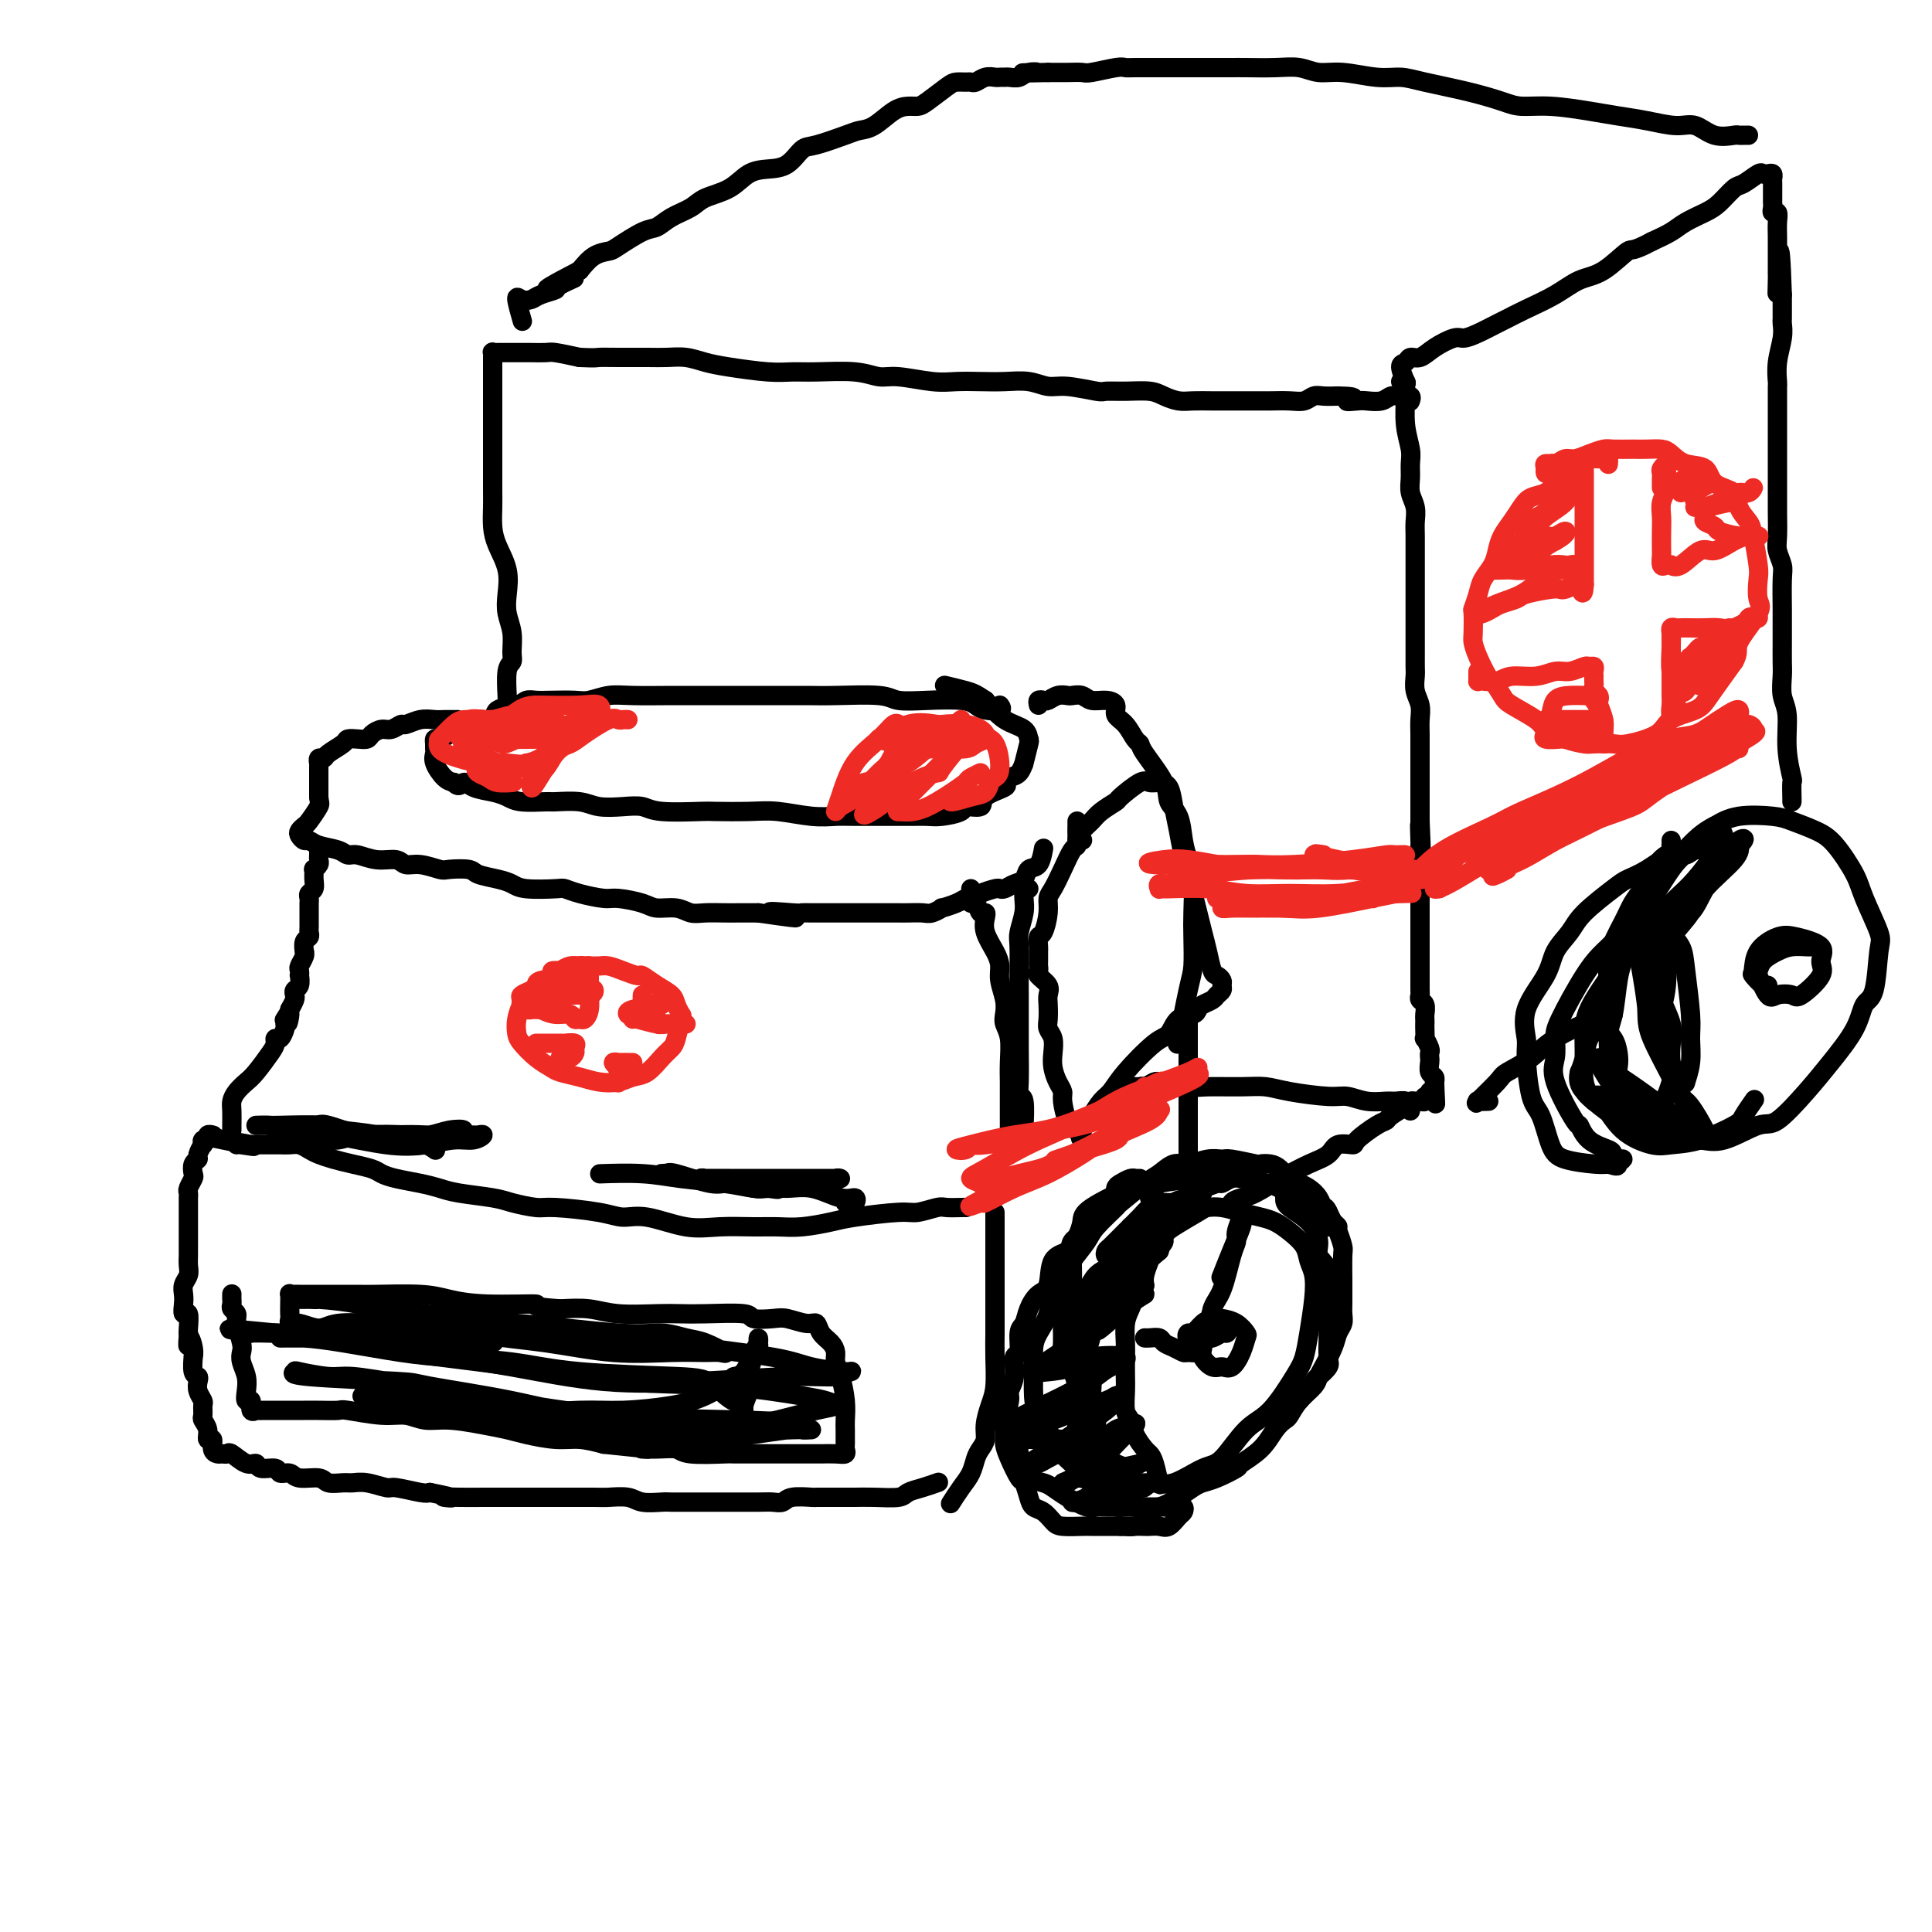 <svg viewBox='0 0 400 400' version='1.1' xmlns='http://www.w3.org/2000/svg' xmlns:xlink='http://www.w3.org/1999/xlink'><g fill='none' stroke='#000000' stroke-width='4' stroke-linecap='round' stroke-linejoin='round'><path d='M207,146c0.291,0.400 0.583,0.801 0,1c-0.583,0.199 -2.040,0.198 -3,0c-0.960,-0.198 -1.424,-0.593 -2,-1c-0.576,-0.407 -1.266,-0.827 -3,-1c-1.734,-0.173 -4.513,-0.099 -7,0c-2.487,0.099 -4.682,0.223 -6,0c-1.318,-0.223 -1.760,-0.792 -4,-1c-2.240,-0.208 -6.278,-0.056 -9,0c-2.722,0.056 -4.130,0.015 -6,0c-1.870,-0.015 -4.204,-0.004 -6,0c-1.796,0.004 -3.053,0.001 -5,0c-1.947,-0.001 -4.582,-0.001 -7,0c-2.418,0.001 -4.619,0.004 -6,0c-1.381,-0.004 -1.942,-0.015 -4,0c-2.058,0.015 -5.611,0.057 -8,0c-2.389,-0.057 -3.613,-0.211 -5,0c-1.387,0.211 -2.939,0.788 -4,1c-1.061,0.212 -1.633,0.060 -3,0c-1.367,-0.060 -3.530,-0.029 -5,0c-1.470,0.029 -2.248,0.054 -3,0c-0.752,-0.054 -1.479,-0.187 -2,0c-0.521,0.187 -0.836,0.695 -2,1c-1.164,0.305 -3.175,0.407 -4,1c-0.825,0.593 -0.463,1.679 -1,2c-0.537,0.321 -1.974,-0.121 -3,0c-1.026,0.121 -1.640,0.807 -2,1c-0.360,0.193 -0.464,-0.107 -1,0c-0.536,0.107 -1.502,0.620 -2,1c-0.498,0.380 -0.526,0.627 -1,1c-0.474,0.373 -1.395,0.873 -2,1c-0.605,0.127 -0.896,-0.119 -1,0c-0.104,0.119 -0.022,0.603 0,1c0.022,0.397 -0.016,0.709 0,1c0.016,0.291 0.087,0.563 0,1c-0.087,0.437 -0.331,1.041 0,2c0.331,0.959 1.237,2.274 2,3c0.763,0.726 1.381,0.863 2,1'/><path d='M94,162c1.004,1.345 1.515,0.206 2,0c0.485,-0.206 0.943,0.519 2,1c1.057,0.481 2.714,0.718 4,1c1.286,0.282 2.203,0.611 3,1c0.797,0.389 1.475,0.840 3,1c1.525,0.160 3.898,0.029 5,0c1.102,-0.029 0.931,0.044 2,0c1.069,-0.044 3.376,-0.204 5,0c1.624,0.204 2.565,0.773 4,1c1.435,0.227 3.363,0.113 5,0c1.637,-0.113 2.982,-0.226 4,0c1.018,0.226 1.708,0.792 4,1c2.292,0.208 6.188,0.060 8,0c1.812,-0.060 1.542,-0.030 3,0c1.458,0.030 4.643,0.061 7,0c2.357,-0.061 3.884,-0.212 6,0c2.116,0.212 4.821,0.789 7,1c2.179,0.211 3.833,0.056 5,0c1.167,-0.056 1.847,-0.014 4,0c2.153,0.014 5.779,0.001 8,0c2.221,-0.001 3.037,0.010 4,0c0.963,-0.010 2.073,-0.040 3,0c0.927,0.040 1.670,0.148 3,0c1.330,-0.148 3.247,-0.554 4,-1c0.753,-0.446 0.341,-0.931 1,-1c0.659,-0.069 2.389,0.279 3,0c0.611,-0.279 0.104,-1.187 1,-2c0.896,-0.813 3.197,-1.533 4,-2c0.803,-0.467 0.109,-0.682 0,-1c-0.109,-0.318 0.367,-0.741 1,-1c0.633,-0.259 1.424,-0.355 2,-1c0.576,-0.645 0.938,-1.839 1,-2c0.062,-0.161 -0.177,0.713 0,0c0.177,-0.713 0.771,-3.011 1,-4c0.229,-0.989 0.092,-0.667 0,-1c-0.092,-0.333 -0.140,-1.320 -1,-2c-0.860,-0.680 -2.531,-1.051 -4,-2c-1.469,-0.949 -2.734,-2.474 -4,-4'/><path d='M204,145c-1.905,-1.321 -2.667,-1.625 -4,-2c-1.333,-0.375 -3.238,-0.821 -4,-1c-0.762,-0.179 -0.381,-0.089 0,0'/><path d='M94,149c0.511,0.000 1.021,0.000 1,0c-0.021,-0.000 -0.574,-0.001 -1,0c-0.426,0.001 -0.724,0.004 -1,0c-0.276,-0.004 -0.531,-0.016 -1,0c-0.469,0.016 -1.151,0.061 -2,0c-0.849,-0.061 -1.865,-0.227 -3,0c-1.135,0.227 -2.388,0.848 -3,1c-0.612,0.152 -0.583,-0.166 -1,0c-0.417,0.166 -1.280,0.815 -2,1c-0.720,0.185 -1.296,-0.095 -2,0c-0.704,0.095 -1.534,0.563 -2,1c-0.466,0.437 -0.566,0.841 -1,1c-0.434,0.159 -1.201,0.071 -2,0c-0.799,-0.071 -1.629,-0.125 -2,0c-0.371,0.125 -0.281,0.430 -1,1c-0.719,0.570 -2.245,1.406 -3,2c-0.755,0.594 -0.738,0.947 -1,1c-0.262,0.053 -0.802,-0.193 -1,0c-0.198,0.193 -0.053,0.825 0,1c0.053,0.175 0.014,-0.108 0,0c-0.014,0.108 -0.004,0.605 0,1c0.004,0.395 0.001,0.686 0,1c-0.001,0.314 -0.000,0.651 0,1c0.000,0.349 0.000,0.709 0,1c-0.000,0.291 -0.000,0.512 0,1c0.000,0.488 0.000,1.244 0,2'/><path d='M66,165c0.109,1.367 0.382,1.283 0,2c-0.382,0.717 -1.420,2.235 -2,3c-0.580,0.765 -0.703,0.779 -1,1c-0.297,0.221 -0.769,0.651 -1,1c-0.231,0.349 -0.220,0.618 0,1c0.220,0.382 0.650,0.877 1,1c0.350,0.123 0.620,-0.126 1,0c0.380,0.126 0.870,0.626 2,1c1.130,0.374 2.901,0.621 4,1c1.099,0.379 1.526,0.890 2,1c0.474,0.110 0.996,-0.182 2,0c1.004,0.182 2.490,0.837 4,1c1.510,0.163 3.046,-0.166 4,0c0.954,0.166 1.327,0.828 2,1c0.673,0.172 1.645,-0.147 3,0c1.355,0.147 3.094,0.760 4,1c0.906,0.240 0.981,0.105 2,0c1.019,-0.105 2.983,-0.182 4,0c1.017,0.182 1.089,0.623 2,1c0.911,0.377 2.663,0.689 4,1c1.337,0.311 2.260,0.622 3,1c0.740,0.378 1.297,0.823 3,1c1.703,0.177 4.550,0.085 6,0c1.450,-0.085 1.501,-0.164 2,0c0.499,0.164 1.444,0.570 3,1c1.556,0.430 3.722,0.885 5,1c1.278,0.115 1.668,-0.109 3,0c1.332,0.109 3.604,0.551 5,1c1.396,0.449 1.914,0.905 3,1c1.086,0.095 2.740,-0.171 4,0c1.260,0.171 2.125,0.778 3,1c0.875,0.222 1.760,0.060 3,0c1.240,-0.060 2.834,-0.016 4,0c1.166,0.016 1.905,0.005 3,0c1.095,-0.005 2.548,-0.002 4,0'/><path d='M157,189c13.922,2.011 5.225,0.539 3,0c-2.225,-0.539 2.020,-0.144 4,0c1.980,0.144 1.693,0.039 2,0c0.307,-0.039 1.206,-0.010 2,0c0.794,0.010 1.483,0.003 3,0c1.517,-0.003 3.863,-0.001 5,0c1.137,0.001 1.066,0.000 2,0c0.934,-0.000 2.873,-0.000 4,0c1.127,0.000 1.442,0.001 2,0c0.558,-0.001 1.359,-0.004 2,0c0.641,0.004 1.122,0.016 2,0c0.878,-0.016 2.154,-0.060 3,0c0.846,0.060 1.263,0.222 2,0c0.737,-0.222 1.794,-0.829 2,-1c0.206,-0.171 -0.437,0.095 0,0c0.437,-0.095 1.956,-0.551 3,-1c1.044,-0.449 1.614,-0.891 2,-1c0.386,-0.109 0.589,0.115 1,0c0.411,-0.115 1.030,-0.570 2,-1c0.970,-0.430 2.291,-0.835 3,-1c0.709,-0.165 0.805,-0.090 1,0c0.195,0.090 0.490,0.195 1,0c0.510,-0.195 1.237,-0.690 2,-1c0.763,-0.310 1.564,-0.434 2,-1c0.436,-0.566 0.509,-1.574 1,-2c0.491,-0.426 1.402,-0.268 2,-1c0.598,-0.732 0.885,-2.352 1,-3c0.115,-0.648 0.057,-0.324 0,0'/><path d='M201,184c-0.007,0.344 -0.013,0.688 0,1c0.013,0.312 0.046,0.591 0,1c-0.046,0.409 -0.169,0.948 0,1c0.169,0.052 0.632,-0.385 1,0c0.368,0.385 0.641,1.590 1,2c0.359,0.410 0.804,0.024 1,0c0.196,-0.024 0.143,0.313 0,1c-0.143,0.687 -0.374,1.723 0,3c0.374,1.277 1.354,2.793 2,4c0.646,1.207 0.957,2.105 1,3c0.043,0.895 -0.181,1.788 0,3c0.181,1.212 0.766,2.743 1,4c0.234,1.257 0.115,2.242 0,3c-0.115,0.758 -0.227,1.291 0,2c0.227,0.709 0.793,1.594 1,3c0.207,1.406 0.055,3.331 0,5c-0.055,1.669 -0.015,3.081 0,4c0.015,0.919 0.004,1.345 0,3c-0.004,1.655 0.000,4.540 0,6c-0.000,1.460 -0.004,1.494 0,2c0.004,0.506 0.015,1.484 0,2c-0.015,0.516 -0.056,0.571 0,1c0.056,0.429 0.207,1.231 0,1c-0.207,-0.231 -0.774,-1.495 -1,-2c-0.226,-0.505 -0.113,-0.253 0,0'/><path d='M213,184c-0.425,0.044 -0.850,0.088 -1,0c-0.150,-0.088 -0.026,-0.309 0,0c0.026,0.309 -0.046,1.146 0,2c0.046,0.854 0.208,1.725 0,3c-0.208,1.275 -0.788,2.955 -1,4c-0.212,1.045 -0.057,1.455 0,3c0.057,1.545 0.016,4.223 0,6c-0.016,1.777 -0.005,2.652 0,4c0.005,1.348 0.005,3.169 0,5c-0.005,1.831 -0.015,3.673 0,6c0.015,2.327 0.057,5.138 0,7c-0.057,1.862 -0.211,2.775 0,3c0.211,0.225 0.789,-0.239 1,1c0.211,1.239 0.057,4.180 0,5c-0.057,0.820 -0.016,-0.480 0,-1c0.016,-0.520 0.008,-0.260 0,0'/><path d='M223,170c-0.001,0.467 -0.003,0.935 0,1c0.003,0.065 0.009,-0.272 0,0c-0.009,0.272 -0.033,1.155 0,2c0.033,0.845 0.124,1.654 0,2c-0.124,0.346 -0.463,0.230 -1,1c-0.537,0.770 -1.271,2.427 -2,4c-0.729,1.573 -1.453,3.061 -2,4c-0.547,0.939 -0.917,1.330 -1,2c-0.083,0.670 0.121,1.619 0,3c-0.121,1.381 -0.568,3.192 -1,4c-0.432,0.808 -0.848,0.612 -1,1c-0.152,0.388 -0.041,1.361 0,2c0.041,0.639 0.011,0.945 0,1c-0.011,0.055 -0.002,-0.140 0,0c0.002,0.140 -0.001,0.614 0,1c0.001,0.386 0.008,0.684 0,1c-0.008,0.316 -0.030,0.651 0,1c0.030,0.349 0.113,0.711 0,1c-0.113,0.289 -0.422,0.504 0,1c0.422,0.496 1.576,1.274 2,2c0.424,0.726 0.117,1.401 0,2c-0.117,0.599 -0.045,1.122 0,2c0.045,0.878 0.064,2.111 0,3c-0.064,0.889 -0.211,1.435 0,2c0.211,0.565 0.778,1.149 1,2c0.222,0.851 0.097,1.969 0,3c-0.097,1.031 -0.167,1.975 0,3c0.167,1.025 0.571,2.131 1,3c0.429,0.869 0.885,1.501 1,2c0.115,0.499 -0.110,0.866 0,2c0.110,1.134 0.555,3.036 1,4c0.445,0.964 0.889,0.990 1,1c0.111,0.010 -0.111,0.003 0,0c0.111,-0.003 0.556,-0.001 1,0'/><path d='M223,233c1.413,5.780 0.945,1.730 1,0c0.055,-1.730 0.634,-1.138 1,-1c0.366,0.138 0.521,-0.177 1,-1c0.479,-0.823 1.283,-2.155 2,-3c0.717,-0.845 1.345,-1.204 2,-2c0.655,-0.796 1.335,-2.031 3,-4c1.665,-1.969 4.316,-4.674 6,-6c1.684,-1.326 2.401,-1.272 3,-2c0.599,-0.728 1.082,-2.236 2,-3c0.918,-0.764 2.273,-0.782 3,-1c0.727,-0.218 0.825,-0.636 1,-1c0.175,-0.364 0.425,-0.675 1,-1c0.575,-0.325 1.475,-0.664 2,-1c0.525,-0.336 0.673,-0.668 1,-1c0.327,-0.332 0.831,-0.664 1,-1c0.169,-0.336 0.004,-0.676 0,-1c-0.004,-0.324 0.154,-0.630 0,-1c-0.154,-0.370 -0.619,-0.802 -1,-1c-0.381,-0.198 -0.678,-0.163 -1,-1c-0.322,-0.837 -0.667,-2.548 -1,-4c-0.333,-1.452 -0.652,-2.645 -1,-4c-0.348,-1.355 -0.723,-2.872 -1,-4c-0.277,-1.128 -0.455,-1.868 -1,-4c-0.545,-2.132 -1.458,-5.657 -2,-8c-0.542,-2.343 -0.712,-3.503 -1,-5c-0.288,-1.497 -0.694,-3.332 -1,-5c-0.306,-1.668 -0.514,-3.168 -1,-4c-0.486,-0.832 -1.252,-0.995 -2,-1c-0.748,-0.005 -1.478,0.148 -2,0c-0.522,-0.148 -0.836,-0.598 -2,0c-1.164,0.598 -3.180,2.243 -4,3c-0.820,0.757 -0.445,0.627 -1,1c-0.555,0.373 -2.040,1.249 -3,2c-0.960,0.751 -1.395,1.378 -2,2c-0.605,0.622 -1.379,1.239 -2,2c-0.621,0.761 -1.090,1.666 -1,2c0.090,0.334 0.740,0.095 1,0c0.260,-0.095 0.130,-0.048 0,0'/><path d='M215,146c-0.095,-0.415 -0.190,-0.829 0,-1c0.190,-0.171 0.666,-0.098 1,0c0.334,0.098 0.526,0.221 1,0c0.474,-0.221 1.228,-0.787 2,-1c0.772,-0.213 1.561,-0.072 2,0c0.439,0.072 0.528,0.074 1,0c0.472,-0.074 1.326,-0.224 2,0c0.674,0.224 1.167,0.821 2,1c0.833,0.179 2.005,-0.061 3,0c0.995,0.061 1.811,0.422 2,1c0.189,0.578 -0.251,1.373 0,2c0.251,0.627 1.192,1.087 2,2c0.808,0.913 1.483,2.278 2,3c0.517,0.722 0.877,0.799 1,1c0.123,0.201 0.008,0.525 1,2c0.992,1.475 3.092,4.102 4,6c0.908,1.898 0.625,3.069 1,4c0.375,0.931 1.407,1.624 2,3c0.593,1.376 0.747,3.436 1,5c0.253,1.564 0.604,2.632 1,4c0.396,1.368 0.836,3.037 1,5c0.164,1.963 0.051,4.219 0,6c-0.051,1.781 -0.038,3.085 0,5c0.038,1.915 0.103,4.441 0,6c-0.103,1.559 -0.374,2.150 -1,5c-0.626,2.850 -1.607,7.957 -2,10c-0.393,2.043 -0.196,1.021 0,0'/><path d='M66,177c0.001,-0.542 0.001,-1.085 0,-1c-0.001,0.085 -0.004,0.797 0,1c0.004,0.203 0.015,-0.105 0,0c-0.015,0.105 -0.057,0.622 0,1c0.057,0.378 0.212,0.616 0,1c-0.212,0.384 -0.793,0.915 -1,1c-0.207,0.085 -0.041,-0.276 0,0c0.041,0.276 -0.041,1.187 0,2c0.041,0.813 0.207,1.527 0,2c-0.207,0.473 -0.788,0.704 -1,1c-0.212,0.296 -0.057,0.656 0,1c0.057,0.344 0.015,0.673 0,1c-0.015,0.327 -0.004,0.651 0,1c0.004,0.349 0.002,0.724 0,1c-0.002,0.276 -0.004,0.454 0,1c0.004,0.546 0.015,1.460 0,2c-0.015,0.540 -0.057,0.704 0,1c0.057,0.296 0.212,0.722 0,1c-0.212,0.278 -0.793,0.407 -1,1c-0.207,0.593 -0.041,1.650 0,2c0.041,0.350 -0.041,-0.007 0,0c0.041,0.007 0.207,0.378 0,1c-0.207,0.622 -0.787,1.494 -1,2c-0.213,0.506 -0.061,0.646 0,1c0.061,0.354 0.030,0.921 0,1c-0.030,0.079 -0.060,-0.330 0,0c0.060,0.330 0.209,1.401 0,2c-0.209,0.599 -0.778,0.728 -1,1c-0.222,0.272 -0.098,0.689 0,1c0.098,0.311 0.171,0.518 0,1c-0.171,0.482 -0.585,1.241 -1,2'/><path d='M60,209c-0.867,5.112 -0.036,1.893 0,1c0.036,-0.893 -0.725,0.539 -1,1c-0.275,0.461 -0.063,-0.049 0,0c0.063,0.049 -0.021,0.657 0,1c0.021,0.343 0.148,0.422 0,1c-0.148,0.578 -0.571,1.657 -1,2c-0.429,0.343 -0.863,-0.049 -1,0c-0.137,0.049 0.023,0.541 0,1c-0.023,0.459 -0.231,0.886 -1,2c-0.769,1.114 -2.101,2.916 -3,4c-0.899,1.084 -1.365,1.449 -2,2c-0.635,0.551 -1.438,1.286 -2,2c-0.562,0.714 -0.883,1.407 -1,2c-0.117,0.593 -0.031,1.087 0,2c0.031,0.913 0.008,2.246 0,3c-0.008,0.754 -0.002,0.930 0,1c0.002,0.070 0.001,0.035 0,0'/><path d='M200,250c-0.115,-0.009 -0.230,-0.017 -1,0c-0.770,0.017 -2.194,0.060 -3,0c-0.806,-0.060 -0.993,-0.224 -2,0c-1.007,0.224 -2.835,0.834 -4,1c-1.165,0.166 -1.669,-0.113 -4,0c-2.331,0.113 -6.490,0.619 -9,1c-2.510,0.381 -3.369,0.637 -5,1c-1.631,0.363 -4.032,0.831 -6,1c-1.968,0.169 -3.502,0.037 -5,0c-1.498,-0.037 -2.960,0.019 -5,0c-2.040,-0.019 -4.659,-0.113 -7,0c-2.341,0.113 -4.406,0.433 -7,0c-2.594,-0.433 -5.717,-1.618 -8,-2c-2.283,-0.382 -3.724,0.038 -5,0c-1.276,-0.038 -2.385,-0.535 -5,-1c-2.615,-0.465 -6.734,-0.898 -9,-1c-2.266,-0.102 -2.678,0.127 -4,0c-1.322,-0.127 -3.552,-0.611 -5,-1c-1.448,-0.389 -2.113,-0.681 -4,-1c-1.887,-0.319 -4.995,-0.663 -7,-1c-2.005,-0.337 -2.906,-0.668 -4,-1c-1.094,-0.332 -2.382,-0.666 -4,-1c-1.618,-0.334 -3.567,-0.667 -5,-1c-1.433,-0.333 -2.352,-0.667 -3,-1c-0.648,-0.333 -1.027,-0.666 -2,-1c-0.973,-0.334 -2.540,-0.668 -4,-1c-1.460,-0.332 -2.814,-0.663 -4,-1c-1.186,-0.337 -2.205,-0.679 -3,-1c-0.795,-0.321 -1.367,-0.622 -2,-1c-0.633,-0.378 -1.329,-0.833 -2,-1c-0.671,-0.167 -1.318,-0.045 -2,0c-0.682,0.045 -1.399,0.012 -2,0c-0.601,-0.012 -1.085,-0.003 -2,0c-0.915,0.003 -2.261,0.001 -3,0c-0.739,-0.001 -0.869,-0.000 -1,0'/><path d='M52,237c-14.105,-2.630 -4.368,-0.705 -1,0c3.368,0.705 0.368,0.190 -1,0c-1.368,-0.190 -1.105,-0.054 -1,0c0.105,0.054 0.053,0.027 0,0'/><path d='M44,235c0.121,0.033 0.242,0.066 0,0c-0.242,-0.066 -0.848,-0.230 -1,0c-0.152,0.230 0.152,0.853 0,1c-0.152,0.147 -0.758,-0.182 -1,0c-0.242,0.182 -0.121,0.874 0,1c0.121,0.126 0.242,-0.313 0,0c-0.242,0.313 -0.849,1.378 -1,2c-0.151,0.622 0.152,0.800 0,1c-0.152,0.200 -0.759,0.421 -1,1c-0.241,0.579 -0.117,1.517 0,2c0.117,0.483 0.228,0.511 0,1c-0.228,0.489 -0.793,1.440 -1,2c-0.207,0.560 -0.055,0.730 0,1c0.055,0.270 0.015,0.640 0,1c-0.015,0.360 -0.004,0.712 0,1c0.004,0.288 0.001,0.514 0,1c-0.001,0.486 -0.000,1.234 0,2c0.000,0.766 0.000,1.549 0,2c-0.000,0.451 0.000,0.568 0,1c-0.000,0.432 -0.000,1.179 0,2c0.000,0.821 0.001,1.714 0,2c-0.001,0.286 -0.004,-0.037 0,0c0.004,0.037 0.015,0.433 0,1c-0.015,0.567 -0.056,1.306 0,2c0.056,0.694 0.210,1.343 0,2c-0.210,0.657 -0.785,1.322 -1,2c-0.215,0.678 -0.072,1.369 0,2c0.072,0.631 0.072,1.202 0,2c-0.072,0.798 -0.215,1.822 0,2c0.215,0.178 0.789,-0.491 1,0c0.211,0.491 0.060,2.140 0,3c-0.060,0.860 -0.030,0.930 0,1'/><path d='M39,276c-0.061,4.782 -0.213,1.737 0,1c0.213,-0.737 0.793,0.835 1,2c0.207,1.165 0.042,1.922 0,2c-0.042,0.078 0.040,-0.523 0,0c-0.040,0.523 -0.203,2.172 0,3c0.203,0.828 0.772,0.837 1,1c0.228,0.163 0.114,0.481 0,1c-0.114,0.519 -0.228,1.237 0,2c0.228,0.763 0.797,1.569 1,2c0.203,0.431 0.039,0.488 0,1c-0.039,0.512 0.046,1.480 0,2c-0.046,0.520 -0.223,0.591 0,1c0.223,0.409 0.847,1.157 1,2c0.153,0.843 -0.167,1.781 0,2c0.167,0.219 0.819,-0.280 1,0c0.181,0.280 -0.108,1.341 0,2c0.108,0.659 0.613,0.916 1,1c0.387,0.084 0.657,-0.007 1,0c0.343,0.007 0.758,0.111 1,0c0.242,-0.111 0.310,-0.437 1,0c0.690,0.437 2.001,1.638 3,2c0.999,0.362 1.686,-0.114 2,0c0.314,0.114 0.256,0.819 1,1c0.744,0.181 2.290,-0.163 3,0c0.710,0.163 0.584,0.832 1,1c0.416,0.168 1.375,-0.165 2,0c0.625,0.165 0.915,0.829 2,1c1.085,0.171 2.964,-0.151 4,0c1.036,0.151 1.231,0.777 2,1c0.769,0.223 2.114,0.045 3,0c0.886,-0.045 1.312,0.044 2,0c0.688,-0.044 1.637,-0.222 3,0c1.363,0.222 3.138,0.843 4,1c0.862,0.157 0.809,-0.150 2,0c1.191,0.150 3.626,0.757 5,1c1.374,0.243 1.687,0.121 2,0'/><path d='M89,309c7.375,1.464 3.812,1.124 3,1c-0.812,-0.124 1.128,-0.033 3,0c1.872,0.033 3.675,0.009 5,0c1.325,-0.009 2.171,-0.002 3,0c0.829,0.002 1.640,0.001 3,0c1.360,-0.001 3.268,0.000 5,0c1.732,-0.000 3.286,-0.001 4,0c0.714,0.001 0.587,0.004 2,0c1.413,-0.004 4.364,-0.015 6,0c1.636,0.015 1.956,0.057 3,0c1.044,-0.057 2.811,-0.211 4,0c1.189,0.211 1.801,0.789 3,1c1.199,0.211 2.986,0.057 4,0c1.014,-0.057 1.256,-0.015 2,0c0.744,0.015 1.988,0.004 3,0c1.012,-0.004 1.790,-0.001 3,0c1.210,0.001 2.852,-0.000 4,0c1.148,0.000 1.803,0.001 2,0c0.197,-0.001 -0.063,-0.004 1,0c1.063,0.004 3.448,0.015 5,0c1.552,-0.015 2.271,-0.057 3,0c0.729,0.057 1.467,0.211 2,0c0.533,-0.211 0.861,-0.789 2,-1c1.139,-0.211 3.091,-0.057 4,0c0.909,0.057 0.776,0.015 1,0c0.224,-0.015 0.806,-0.003 2,0c1.194,0.003 3.001,-0.002 4,0c0.999,0.002 1.190,0.012 2,0c0.810,-0.012 2.238,-0.045 4,0c1.762,0.045 3.856,0.170 5,0c1.144,-0.170 1.338,-0.633 2,-1c0.662,-0.367 1.794,-0.637 3,-1c1.206,-0.363 2.488,-0.818 3,-1c0.512,-0.182 0.256,-0.091 0,0'/><path d='M206,251c-0.000,0.318 -0.000,0.637 0,1c0.000,0.363 0.000,0.771 0,1c-0.000,0.229 -0.000,0.280 0,1c0.000,0.720 0.000,2.110 0,3c-0.000,0.890 -0.000,1.282 0,3c0.000,1.718 0.001,4.763 0,7c-0.001,2.237 -0.003,3.665 0,5c0.003,1.335 0.011,2.577 0,4c-0.011,1.423 -0.041,3.028 0,5c0.041,1.972 0.152,4.310 0,6c-0.152,1.690 -0.566,2.731 -1,4c-0.434,1.269 -0.889,2.766 -1,4c-0.111,1.234 0.122,2.206 0,3c-0.122,0.794 -0.601,1.411 -1,2c-0.399,0.589 -0.720,1.149 -1,2c-0.280,0.851 -0.518,1.991 -1,3c-0.482,1.009 -1.207,1.887 -2,3c-0.793,1.113 -1.655,2.461 -2,3c-0.345,0.539 -0.172,0.270 0,0'/><path d='M234,254c0.065,0.414 0.130,0.828 0,1c-0.130,0.172 -0.456,0.101 -1,1c-0.544,0.899 -1.308,2.768 -2,4c-0.692,1.232 -1.314,1.826 -2,3c-0.686,1.174 -1.438,2.927 -2,4c-0.562,1.073 -0.936,1.466 -1,3c-0.064,1.534 0.182,4.209 0,6c-0.182,1.791 -0.793,2.699 -1,4c-0.207,1.301 -0.010,2.997 0,5c0.010,2.003 -0.168,4.314 0,6c0.168,1.686 0.681,2.749 1,4c0.319,1.251 0.445,2.692 1,4c0.555,1.308 1.538,2.483 3,4c1.462,1.517 3.404,3.375 5,4c1.596,0.625 2.845,0.018 4,0c1.155,-0.018 2.215,0.554 4,0c1.785,-0.554 4.295,-2.235 6,-3c1.705,-0.765 2.603,-0.616 4,-2c1.397,-1.384 3.291,-4.303 5,-6c1.709,-1.697 3.232,-2.172 5,-4c1.768,-1.828 3.781,-5.010 5,-7c1.219,-1.990 1.644,-2.787 2,-4c0.356,-1.213 0.644,-2.842 1,-5c0.356,-2.158 0.780,-4.847 1,-7c0.220,-2.153 0.236,-3.771 0,-5c-0.236,-1.229 -0.723,-2.070 -1,-3c-0.277,-0.930 -0.345,-1.951 -1,-3c-0.655,-1.049 -1.897,-2.127 -3,-3c-1.103,-0.873 -2.068,-1.541 -3,-2c-0.932,-0.459 -1.832,-0.710 -3,-1c-1.168,-0.290 -2.603,-0.618 -4,-1c-1.397,-0.382 -2.756,-0.819 -4,-1c-1.244,-0.181 -2.375,-0.107 -3,0c-0.625,0.107 -0.745,0.245 -2,1c-1.255,0.755 -3.646,2.126 -5,3c-1.354,0.874 -1.673,1.250 -2,2c-0.327,0.750 -0.664,1.875 -1,3'/><path d='M240,259c-1.939,1.695 -1.788,1.434 -2,2c-0.212,0.566 -0.788,1.960 -1,3c-0.212,1.040 -0.061,1.726 0,2c0.061,0.274 0.030,0.137 0,0'/><path d='M236,244c-0.439,-0.007 -0.878,-0.014 -1,0c-0.122,0.014 0.072,0.048 0,0c-0.072,-0.048 -0.411,-0.177 -1,0c-0.589,0.177 -1.428,0.660 -2,1c-0.572,0.340 -0.879,0.538 -1,1c-0.121,0.462 -0.058,1.188 -1,2c-0.942,0.812 -2.890,1.709 -4,3c-1.110,1.291 -1.382,2.976 -2,4c-0.618,1.024 -1.583,1.386 -2,2c-0.417,0.614 -0.287,1.479 -1,2c-0.713,0.521 -2.271,0.696 -3,2c-0.729,1.304 -0.630,3.736 -1,5c-0.370,1.264 -1.208,1.359 -2,2c-0.792,0.641 -1.537,1.829 -2,3c-0.463,1.171 -0.645,2.326 -1,3c-0.355,0.674 -0.884,0.866 -1,2c-0.116,1.134 0.180,3.208 0,4c-0.180,0.792 -0.837,0.302 -1,1c-0.163,0.698 0.167,2.585 0,4c-0.167,1.415 -0.830,2.356 -1,3c-0.170,0.644 0.153,0.989 0,2c-0.153,1.011 -0.780,2.688 -1,4c-0.220,1.312 -0.032,2.258 0,3c0.032,0.742 -0.093,1.280 0,2c0.093,0.720 0.405,1.622 1,3c0.595,1.378 1.472,3.233 2,4c0.528,0.767 0.708,0.447 1,1c0.292,0.553 0.695,1.980 1,3c0.305,1.020 0.512,1.632 1,2c0.488,0.368 1.256,0.491 2,1c0.744,0.509 1.462,1.404 2,2c0.538,0.596 0.896,0.892 2,1c1.104,0.108 2.956,0.029 4,0c1.044,-0.029 1.281,-0.008 2,0c0.719,0.008 1.920,0.002 3,0c1.080,-0.002 2.040,-0.001 3,0'/><path d='M232,316c2.733,0.155 2.566,0.043 3,0c0.434,-0.043 1.468,-0.018 2,0c0.532,0.018 0.563,0.030 1,0c0.437,-0.030 1.281,-0.103 2,0c0.719,0.103 1.313,0.381 2,0c0.687,-0.381 1.467,-1.423 2,-2c0.533,-0.577 0.819,-0.691 1,-1c0.181,-0.309 0.256,-0.815 0,-1c-0.256,-0.185 -0.843,-0.050 -1,0c-0.157,0.050 0.116,0.013 0,0c-0.116,-0.013 -0.621,-0.004 -1,0c-0.379,0.004 -0.630,0.001 -1,0c-0.370,-0.001 -0.858,0.000 -2,0c-1.142,-0.000 -2.939,-0.003 -4,0c-1.061,0.003 -1.386,0.010 -2,0c-0.614,-0.010 -1.516,-0.037 -2,0c-0.484,0.037 -0.549,0.139 -1,0c-0.451,-0.139 -1.287,-0.520 -2,-1c-0.713,-0.480 -1.301,-1.058 -2,-2c-0.699,-0.942 -1.508,-2.246 -2,-3c-0.492,-0.754 -0.667,-0.957 -1,-2c-0.333,-1.043 -0.823,-2.927 -1,-5c-0.177,-2.073 -0.040,-4.334 0,-6c0.040,-1.666 -0.015,-2.738 0,-4c0.015,-1.262 0.102,-2.714 0,-4c-0.102,-1.286 -0.391,-2.405 0,-4c0.391,-1.595 1.462,-3.667 2,-5c0.538,-1.333 0.543,-1.927 1,-3c0.457,-1.073 1.367,-2.626 2,-3c0.633,-0.374 0.988,0.430 2,-1c1.012,-1.430 2.679,-5.094 4,-7c1.321,-1.906 2.294,-2.055 3,-3c0.706,-0.945 1.145,-2.687 2,-4c0.855,-1.313 2.126,-2.197 3,-3c0.874,-0.803 1.351,-1.524 2,-2c0.649,-0.476 1.471,-0.707 2,-1c0.529,-0.293 0.764,-0.646 1,-1'/><path d='M247,248c3.960,-5.332 1.861,-2.161 1,-1c-0.861,1.161 -0.482,0.314 0,0c0.482,-0.314 1.068,-0.094 1,0c-0.068,0.094 -0.789,0.062 -1,0c-0.211,-0.062 0.090,-0.154 0,0c-0.090,0.154 -0.571,0.554 -1,1c-0.429,0.446 -0.808,0.939 -2,2c-1.192,1.061 -3.198,2.689 -4,4c-0.802,1.311 -0.400,2.304 -1,3c-0.600,0.696 -2.203,1.094 -3,2c-0.797,0.906 -0.788,2.319 -1,4c-0.212,1.681 -0.645,3.632 -1,5c-0.355,1.368 -0.631,2.155 -1,3c-0.369,0.845 -0.831,1.747 -1,3c-0.169,1.253 -0.046,2.857 0,4c0.046,1.143 0.016,1.824 0,3c-0.016,1.176 -0.016,2.845 0,4c0.016,1.155 0.050,1.794 0,3c-0.050,1.206 -0.182,2.977 0,4c0.182,1.023 0.679,1.297 1,2c0.321,0.703 0.468,1.836 1,3c0.532,1.164 1.450,2.361 2,3c0.550,0.639 0.732,0.721 1,1c0.268,0.279 0.621,0.754 1,2c0.379,1.246 0.784,3.262 1,4c0.216,0.738 0.243,0.196 0,0c-0.243,-0.196 -0.756,-0.047 -1,0c-0.244,0.047 -0.220,-0.008 -1,0c-0.780,0.008 -2.364,0.079 -3,0c-0.636,-0.079 -0.325,-0.308 -1,0c-0.675,0.308 -2.338,1.154 -4,2'/><path d='M230,309c-2.473,0.553 -3.656,0.934 -4,1c-0.344,0.066 0.149,-0.185 0,0c-0.149,0.185 -0.941,0.806 -1,1c-0.059,0.194 0.616,-0.039 1,0c0.384,0.039 0.478,0.349 2,0c1.522,-0.349 4.471,-1.358 6,-2c1.529,-0.642 1.639,-0.919 2,-1c0.361,-0.081 0.972,0.034 1,0c0.028,-0.034 -0.527,-0.216 -1,0c-0.473,0.216 -0.865,0.828 -1,1c-0.135,0.172 -0.015,-0.098 -1,0c-0.985,0.098 -3.076,0.565 -5,1c-1.924,0.435 -3.679,0.837 -5,1c-1.321,0.163 -2.206,0.085 -2,0c0.206,-0.085 1.504,-0.177 3,-1c1.496,-0.823 3.190,-2.376 4,-3c0.810,-0.624 0.737,-0.317 2,-1c1.263,-0.683 3.863,-2.356 5,-3c1.137,-0.644 0.810,-0.260 0,0c-0.810,0.260 -2.103,0.396 -4,1c-1.897,0.604 -4.399,1.677 -6,2c-1.601,0.323 -2.301,-0.106 -3,0c-0.699,0.106 -1.397,0.745 -2,1c-0.603,0.255 -1.110,0.127 -1,0c0.110,-0.127 0.836,-0.252 2,-1c1.164,-0.748 2.766,-2.120 4,-3c1.234,-0.880 2.100,-1.267 3,-2c0.900,-0.733 1.832,-1.812 3,-3c1.168,-1.188 2.571,-2.483 3,-3c0.429,-0.517 -0.115,-0.255 -1,0c-0.885,0.255 -2.110,0.501 -3,1c-0.890,0.499 -1.445,1.249 -2,2'/><path d='M229,298c-1.814,0.889 -3.350,1.613 -5,2c-1.650,0.387 -3.416,0.439 -5,1c-1.584,0.561 -2.987,1.632 -4,2c-1.013,0.368 -1.638,0.033 -2,0c-0.362,-0.033 -0.462,0.237 0,0c0.462,-0.237 1.488,-0.981 3,-2c1.512,-1.019 3.512,-2.312 6,-4c2.488,-1.688 5.463,-3.771 7,-5c1.537,-1.229 1.636,-1.606 2,-2c0.364,-0.394 0.992,-0.807 1,-1c0.008,-0.193 -0.603,-0.167 -1,0c-0.397,0.167 -0.578,0.475 -2,1c-1.422,0.525 -4.083,1.265 -6,2c-1.917,0.735 -3.089,1.463 -5,2c-1.911,0.537 -4.561,0.881 -6,1c-1.439,0.119 -1.667,0.013 -2,0c-0.333,-0.013 -0.769,0.067 -1,0c-0.231,-0.067 -0.255,-0.283 1,-1c1.255,-0.717 3.790,-1.936 6,-3c2.210,-1.064 4.096,-1.971 6,-3c1.904,-1.029 3.827,-2.178 5,-3c1.173,-0.822 1.594,-1.317 3,-2c1.406,-0.683 3.795,-1.555 3,-2c-0.795,-0.445 -4.774,-0.463 -7,0c-2.226,0.463 -2.699,1.407 -4,2c-1.301,0.593 -3.431,0.836 -5,1c-1.569,0.164 -2.577,0.249 -3,0c-0.423,-0.249 -0.262,-0.833 0,-1c0.262,-0.167 0.626,0.082 1,0c0.374,-0.082 0.760,-0.495 3,-2c2.240,-1.505 6.335,-4.102 8,-5c1.665,-0.898 0.899,-0.097 2,-1c1.101,-0.903 4.068,-3.510 6,-5c1.932,-1.490 2.828,-1.863 3,-2c0.172,-0.137 -0.379,-0.039 -1,0c-0.621,0.039 -1.310,0.020 -2,0'/><path d='M234,268c-0.808,0.044 -1.329,0.154 -3,1c-1.671,0.846 -4.492,2.428 -6,3c-1.508,0.572 -1.704,0.135 -2,0c-0.296,-0.135 -0.691,0.031 -1,0c-0.309,-0.031 -0.533,-0.259 0,-1c0.533,-0.741 1.822,-1.996 3,-3c1.178,-1.004 2.245,-1.758 4,-3c1.755,-1.242 4.197,-2.971 6,-4c1.803,-1.029 2.966,-1.359 4,-2c1.034,-0.641 1.940,-1.594 2,-2c0.060,-0.406 -0.725,-0.267 -1,0c-0.275,0.267 -0.039,0.661 -1,1c-0.961,0.339 -3.119,0.623 -4,1c-0.881,0.377 -0.483,0.846 -1,1c-0.517,0.154 -1.948,-0.006 -3,0c-1.052,0.006 -1.726,0.178 -2,0c-0.274,-0.178 -0.148,-0.706 0,-1c0.148,-0.294 0.320,-0.356 1,-1c0.680,-0.644 1.869,-1.871 3,-3c1.131,-1.129 2.202,-2.159 3,-3c0.798,-0.841 1.321,-1.493 2,-2c0.679,-0.507 1.512,-0.868 2,-1c0.488,-0.132 0.629,-0.034 1,0c0.371,0.034 0.972,0.005 1,0c0.028,-0.005 -0.519,0.014 -1,0c-0.481,-0.014 -0.898,-0.060 -1,0c-0.102,0.060 0.112,0.226 0,0c-0.112,-0.226 -0.549,-0.843 -1,-1c-0.451,-0.157 -0.914,0.145 -1,0c-0.086,-0.145 0.206,-0.736 0,-1c-0.206,-0.264 -0.911,-0.201 0,-1c0.911,-0.799 3.438,-2.459 5,-3c1.562,-0.541 2.159,0.037 3,0c0.841,-0.037 1.926,-0.690 3,-1c1.074,-0.310 2.135,-0.276 3,0c0.865,0.276 1.533,0.793 2,1c0.467,0.207 0.734,0.103 1,0'/><path d='M255,243c1.409,0.013 -1.070,0.047 -2,0c-0.930,-0.047 -0.312,-0.174 -1,0c-0.688,0.174 -2.682,0.648 -5,1c-2.318,0.352 -4.960,0.583 -7,1c-2.040,0.417 -3.477,1.022 -4,1c-0.523,-0.022 -0.130,-0.669 -2,0c-1.870,0.669 -6.003,2.653 -8,4c-1.997,1.347 -1.858,2.055 -2,3c-0.142,0.945 -0.564,2.126 -1,3c-0.436,0.874 -0.887,1.442 -1,3c-0.113,1.558 0.111,4.107 0,6c-0.111,1.893 -0.559,3.129 -1,4c-0.441,0.871 -0.876,1.376 -1,3c-0.124,1.624 0.062,4.367 0,6c-0.062,1.633 -0.372,2.155 0,3c0.372,0.845 1.427,2.015 2,3c0.573,0.985 0.663,1.787 1,3c0.337,1.213 0.919,2.836 1,4c0.081,1.164 -0.341,1.870 0,3c0.341,1.130 1.445,2.684 2,4c0.555,1.316 0.560,2.392 1,3c0.440,0.608 1.315,0.747 2,1c0.685,0.253 1.181,0.622 2,1c0.819,0.378 1.961,0.767 2,1c0.039,0.233 -1.027,0.311 -2,0c-0.973,-0.311 -1.855,-1.011 -3,-2c-1.145,-0.989 -2.555,-2.265 -4,-3c-1.445,-0.735 -2.927,-0.927 -4,-1c-1.073,-0.073 -1.738,-0.027 -3,0c-1.262,0.027 -3.123,0.035 -4,0c-0.877,-0.035 -0.771,-0.112 -1,0c-0.229,0.112 -0.792,0.415 -1,1c-0.208,0.585 -0.059,1.453 0,2c0.059,0.547 0.030,0.774 0,1'/><path d='M211,302c-0.388,0.964 -0.359,1.374 0,2c0.359,0.626 1.048,1.468 2,2c0.952,0.532 2.167,0.756 3,1c0.833,0.244 1.285,0.510 2,1c0.715,0.490 1.694,1.203 3,2c1.306,0.797 2.941,1.678 4,2c1.059,0.322 1.543,0.086 2,0c0.457,-0.086 0.887,-0.021 2,0c1.113,0.021 2.909,-0.000 4,0c1.091,0.000 1.475,0.021 2,0c0.525,-0.021 1.190,-0.086 2,0c0.810,0.086 1.765,0.322 3,0c1.235,-0.322 2.748,-1.204 4,-2c1.252,-0.796 2.241,-1.507 3,-2c0.759,-0.493 1.288,-0.767 2,-1c0.712,-0.233 1.608,-0.426 3,-1c1.392,-0.574 3.280,-1.530 4,-2c0.720,-0.470 0.272,-0.453 1,-1c0.728,-0.547 2.630,-1.658 4,-3c1.370,-1.342 2.206,-2.915 3,-4c0.794,-1.085 1.547,-1.680 2,-2c0.453,-0.320 0.607,-0.363 1,-1c0.393,-0.637 1.026,-1.868 2,-3c0.974,-1.132 2.288,-2.166 3,-3c0.712,-0.834 0.821,-1.469 1,-2c0.179,-0.531 0.426,-0.957 1,-2c0.574,-1.043 1.474,-2.702 2,-4c0.526,-1.298 0.677,-2.234 1,-3c0.323,-0.766 0.819,-1.361 1,-2c0.181,-0.639 0.048,-1.324 0,-2c-0.048,-0.676 -0.012,-1.345 0,-2c0.012,-0.655 0.000,-1.295 0,-2c-0.000,-0.705 0.011,-1.473 0,-3c-0.011,-1.527 -0.044,-3.812 0,-5c0.044,-1.188 0.167,-1.277 0,-2c-0.167,-0.723 -0.622,-2.079 -1,-3c-0.378,-0.921 -0.679,-1.406 -1,-2c-0.321,-0.594 -0.660,-1.297 -1,-2'/><path d='M275,251c-0.656,-1.526 -0.794,-0.842 -1,-1c-0.206,-0.158 -0.478,-1.159 -1,-2c-0.522,-0.841 -1.294,-1.521 -2,-2c-0.706,-0.479 -1.346,-0.755 -2,-1c-0.654,-0.245 -1.323,-0.457 -2,-1c-0.677,-0.543 -1.362,-1.417 -2,-2c-0.638,-0.583 -1.230,-0.874 -2,-1c-0.770,-0.126 -1.717,-0.088 -2,0c-0.283,0.088 0.097,0.224 -1,0c-1.097,-0.224 -3.672,-0.808 -5,-1c-1.328,-0.192 -1.409,0.008 -2,0c-0.591,-0.008 -1.692,-0.223 -3,0c-1.308,0.223 -2.825,0.884 -4,1c-1.175,0.116 -2.010,-0.312 -3,0c-0.990,0.312 -2.135,1.365 -3,2c-0.865,0.635 -1.448,0.854 -3,2c-1.552,1.146 -4.072,3.220 -5,4c-0.928,0.780 -0.265,0.267 -1,1c-0.735,0.733 -2.869,2.711 -4,4c-1.131,1.289 -1.258,1.888 -2,3c-0.742,1.112 -2.100,2.738 -3,4c-0.900,1.262 -1.341,2.161 -2,3c-0.659,0.839 -1.535,1.618 -2,3c-0.465,1.382 -0.517,3.366 -1,5c-0.483,1.634 -1.395,2.916 -2,4c-0.605,1.084 -0.902,1.969 -1,3c-0.098,1.031 0.002,2.207 0,4c-0.002,1.793 -0.106,4.202 0,6c0.106,1.798 0.424,2.983 1,4c0.576,1.017 1.411,1.866 2,3c0.589,1.134 0.932,2.555 2,4c1.068,1.445 2.861,2.916 4,4c1.139,1.084 1.626,1.781 2,2c0.374,0.219 0.636,-0.041 1,0c0.364,0.041 0.829,0.382 1,0c0.171,-0.382 0.046,-1.487 0,-2c-0.046,-0.513 -0.013,-0.432 0,-2c0.013,-1.568 0.007,-4.784 0,-8'/><path d='M227,294c0.054,-2.502 -0.812,-2.759 -1,-4c-0.188,-1.241 0.303,-3.468 0,-5c-0.303,-1.532 -1.401,-2.368 -2,-4c-0.599,-1.632 -0.700,-4.058 -1,-5c-0.300,-0.942 -0.800,-0.398 -1,-1c-0.200,-0.602 -0.100,-2.350 0,-3c0.100,-0.650 0.201,-0.204 0,0c-0.201,0.204 -0.704,0.164 -1,0c-0.296,-0.164 -0.386,-0.452 0,-1c0.386,-0.548 1.247,-1.356 2,-2c0.753,-0.644 1.398,-1.125 2,-2c0.602,-0.875 1.160,-2.143 2,-3c0.840,-0.857 1.961,-1.302 3,-2c1.039,-0.698 1.997,-1.649 3,-3c1.003,-1.351 2.052,-3.102 3,-4c0.948,-0.898 1.796,-0.943 3,-2c1.204,-1.057 2.764,-3.124 4,-4c1.236,-0.876 2.148,-0.559 3,-1c0.852,-0.441 1.646,-1.638 2,-2c0.354,-0.362 0.270,0.113 1,0c0.730,-0.113 2.275,-0.815 3,-1c0.725,-0.185 0.631,0.145 1,0c0.369,-0.145 1.202,-0.767 2,-1c0.798,-0.233 1.561,-0.078 2,0c0.439,0.078 0.554,0.077 1,0c0.446,-0.077 1.221,-0.232 2,0c0.779,0.232 1.560,0.850 2,1c0.440,0.150 0.538,-0.168 1,0c0.462,0.168 1.289,0.822 2,1c0.711,0.178 1.307,-0.121 2,0c0.693,0.121 1.485,0.661 2,1c0.515,0.339 0.754,0.476 1,1c0.246,0.524 0.499,1.435 1,2c0.501,0.565 1.251,0.782 2,1'/><path d='M273,251c3.249,1.321 2.370,1.124 2,1c-0.370,-0.124 -0.231,-0.177 0,0c0.231,0.177 0.553,0.582 1,1c0.447,0.418 1.020,0.850 1,1c-0.020,0.150 -0.633,0.019 -1,0c-0.367,-0.019 -0.490,0.073 -1,0c-0.510,-0.073 -1.408,-0.312 -2,-1c-0.592,-0.688 -0.878,-1.826 -2,-3c-1.122,-1.174 -3.082,-2.383 -4,-3c-0.918,-0.617 -0.796,-0.643 -1,-1c-0.204,-0.357 -0.734,-1.047 -1,-1c-0.266,0.047 -0.269,0.829 0,1c0.269,0.171 0.808,-0.271 1,0c0.192,0.271 0.035,1.255 0,2c-0.035,0.745 0.051,1.250 1,2c0.949,0.750 2.762,1.743 4,3c1.238,1.257 1.901,2.776 2,4c0.099,1.224 -0.366,2.152 0,3c0.366,0.848 1.562,1.614 2,3c0.438,1.386 0.117,3.390 0,5c-0.117,1.610 -0.029,2.825 0,4c0.029,1.175 0.001,2.308 0,3c-0.001,0.692 0.027,0.942 0,2c-0.027,1.058 -0.107,2.924 0,4c0.107,1.076 0.403,1.361 0,2c-0.403,0.639 -1.506,1.632 -2,2c-0.494,0.368 -0.381,0.113 -1,1c-0.619,0.887 -1.970,2.918 -3,4c-1.030,1.082 -1.739,1.214 -2,1c-0.261,-0.214 -0.075,-0.776 0,-1c0.075,-0.224 0.037,-0.112 0,0'/><path d='M252,275c-0.301,0.032 -0.603,0.063 -1,0c-0.397,-0.063 -0.891,-0.221 -1,0c-0.109,0.221 0.165,0.821 0,1c-0.165,0.179 -0.770,-0.064 -1,0c-0.230,0.064 -0.084,0.433 0,1c0.084,0.567 0.105,1.331 0,2c-0.105,0.669 -0.337,1.243 0,2c0.337,0.757 1.242,1.699 2,2c0.758,0.301 1.367,-0.037 2,0c0.633,0.037 1.289,0.448 2,0c0.711,-0.448 1.477,-1.756 2,-3c0.523,-1.244 0.803,-2.425 1,-3c0.197,-0.575 0.310,-0.545 0,-1c-0.310,-0.455 -1.042,-1.396 -2,-2c-0.958,-0.604 -2.141,-0.870 -3,-1c-0.859,-0.130 -1.395,-0.122 -2,0c-0.605,0.122 -1.280,0.358 -2,1c-0.720,0.642 -1.487,1.688 -2,2c-0.513,0.312 -0.773,-0.112 -1,0c-0.227,0.112 -0.422,0.758 0,1c0.422,0.242 1.461,0.080 2,0c0.539,-0.080 0.577,-0.077 1,0c0.423,0.077 1.231,0.230 2,0c0.769,-0.230 1.499,-0.842 2,-1c0.501,-0.158 0.771,0.140 1,0c0.229,-0.140 0.415,-0.717 0,-1c-0.415,-0.283 -1.432,-0.272 -2,0c-0.568,0.272 -0.689,0.804 -1,1c-0.311,0.196 -0.813,0.055 -1,0c-0.187,-0.055 -0.061,-0.025 0,0c0.061,0.025 0.055,0.045 0,0c-0.055,-0.045 -0.159,-0.156 0,-1c0.159,-0.844 0.579,-2.422 1,-4'/><path d='M251,271c0.349,-1.298 1.222,-2.043 2,-4c0.778,-1.957 1.462,-5.128 2,-7c0.538,-1.872 0.929,-2.446 1,-3c0.071,-0.554 -0.177,-1.087 0,-2c0.177,-0.913 0.781,-2.206 1,-3c0.219,-0.794 0.053,-1.089 0,-1c-0.053,0.089 0.006,0.560 0,1c-0.006,0.440 -0.079,0.847 0,1c0.079,0.153 0.310,0.051 0,1c-0.310,0.949 -1.160,2.948 -2,5c-0.840,2.052 -1.668,4.158 -2,5c-0.332,0.842 -0.166,0.421 0,0'/><path d='M248,278c-0.056,0.308 -0.112,0.615 0,1c0.112,0.385 0.391,0.846 0,1c-0.391,0.154 -1.452,-0.001 -2,0c-0.548,0.001 -0.584,0.158 -1,0c-0.416,-0.158 -1.211,-0.631 -2,-1c-0.789,-0.369 -1.570,-0.635 -2,-1c-0.430,-0.365 -0.507,-0.830 -1,-1c-0.493,-0.170 -1.402,-0.046 -2,0c-0.598,0.046 -0.885,0.013 -1,0c-0.115,-0.013 -0.057,-0.007 0,0'/><path d='M175,249c0.323,-0.035 0.647,-0.070 1,0c0.353,0.070 0.736,0.244 1,0c0.264,-0.244 0.411,-0.907 0,-1c-0.411,-0.093 -1.379,0.382 -3,0c-1.621,-0.382 -3.895,-1.623 -6,-2c-2.105,-0.377 -4.042,0.109 -6,0c-1.958,-0.109 -3.936,-0.814 -6,-1c-2.064,-0.186 -4.213,0.146 -6,0c-1.787,-0.146 -3.212,-0.771 -4,-1c-0.788,-0.229 -0.940,-0.061 -1,0c-0.060,0.061 -0.028,0.016 1,0c1.028,-0.016 3.052,-0.004 5,0c1.948,0.004 3.819,0.001 6,0c2.181,-0.001 4.672,-0.001 7,0c2.328,0.001 4.492,0.004 6,0c1.508,-0.004 2.360,-0.015 3,0c0.640,0.015 1.067,0.056 1,0c-0.067,-0.056 -0.628,-0.211 -1,0c-0.372,0.211 -0.554,0.786 -2,1c-1.446,0.214 -4.154,0.068 -7,0c-2.846,-0.068 -5.828,-0.057 -7,0c-1.172,0.057 -0.534,0.159 -3,0c-2.466,-0.159 -8.035,-0.579 -11,-1c-2.965,-0.421 -3.327,-0.844 -4,-1c-0.673,-0.156 -1.657,-0.044 -2,0c-0.343,0.044 -0.044,0.020 0,0c0.044,-0.020 -0.167,-0.034 0,0c0.167,0.034 0.713,0.118 1,0c0.287,-0.118 0.314,-0.438 2,0c1.686,0.438 5.029,1.634 7,2c1.971,0.366 2.570,-0.098 4,0c1.430,0.098 3.693,0.757 5,1c1.307,0.243 1.659,0.069 2,0c0.341,-0.069 0.670,-0.035 1,0'/><path d='M159,246c3.350,0.468 1.725,0.137 1,0c-0.725,-0.137 -0.549,-0.079 -1,0c-0.451,0.079 -1.530,0.179 -3,0c-1.470,-0.179 -3.330,-0.636 -6,-1c-2.670,-0.364 -6.149,-0.634 -9,-1c-2.851,-0.366 -5.075,-0.829 -8,-1c-2.925,-0.171 -6.550,-0.049 -8,0c-1.450,0.049 -0.725,0.024 0,0'/><path d='M66,233c0.016,-0.016 0.032,-0.032 0,0c-0.032,0.032 -0.113,0.114 0,0c0.113,-0.114 0.420,-0.422 2,0c1.580,0.422 4.433,1.574 7,2c2.567,0.426 4.848,0.127 7,0c2.152,-0.127 4.176,-0.083 6,0c1.824,0.083 3.446,0.205 5,0c1.554,-0.205 3.038,-0.735 3,-1c-0.038,-0.265 -1.598,-0.263 -3,0c-1.402,0.263 -2.646,0.789 -4,1c-1.354,0.211 -2.816,0.109 -5,0c-2.184,-0.109 -5.088,-0.225 -8,0c-2.912,0.225 -5.831,0.792 -8,1c-2.169,0.208 -3.589,0.056 -5,0c-1.411,-0.056 -2.813,-0.015 -4,0c-1.187,0.015 -2.158,0.005 -2,0c0.158,-0.005 1.445,-0.005 2,0c0.555,0.005 0.377,0.015 1,0c0.623,-0.015 2.048,-0.057 4,0c1.952,0.057 4.431,0.212 6,0c1.569,-0.212 2.229,-0.790 5,-1c2.771,-0.210 7.652,-0.052 12,0c4.348,0.052 8.164,-0.001 10,0c1.836,0.001 1.694,0.056 2,0c0.306,-0.056 1.060,-0.223 1,0c-0.060,0.223 -0.933,0.838 -2,1c-1.067,0.162 -2.327,-0.128 -4,0c-1.673,0.128 -3.758,0.673 -6,1c-2.242,0.327 -4.642,0.434 -8,0c-3.358,-0.434 -7.674,-1.410 -11,-2c-3.326,-0.590 -5.663,-0.795 -8,-1'/><path d='M61,234c-3.882,-0.691 -4.089,-0.917 -5,-1c-0.911,-0.083 -2.528,-0.023 -3,0c-0.472,0.023 0.201,0.010 1,0c0.799,-0.010 1.722,-0.015 2,0c0.278,0.015 -0.091,0.050 2,0c2.091,-0.050 6.643,-0.186 9,0c2.357,0.186 2.520,0.695 4,1c1.480,0.305 4.278,0.408 7,1c2.722,0.592 5.369,1.674 7,2c1.631,0.326 2.247,-0.105 3,0c0.753,0.105 1.644,0.744 2,1c0.356,0.256 0.178,0.128 0,0'/><path d='M48,268c0.002,-0.089 0.005,-0.179 0,0c-0.005,0.179 -0.016,0.626 0,1c0.016,0.374 0.061,0.674 0,1c-0.061,0.326 -0.226,0.678 0,1c0.226,0.322 0.844,0.613 1,1c0.156,0.387 -0.151,0.869 0,2c0.151,1.131 0.759,2.911 1,4c0.241,1.089 0.116,1.487 0,2c-0.116,0.513 -0.223,1.141 0,2c0.223,0.859 0.777,1.951 1,3c0.223,1.049 0.117,2.057 0,3c-0.117,0.943 -0.243,1.822 0,2c0.243,0.178 0.856,-0.345 1,0c0.144,0.345 -0.179,1.556 0,2c0.179,0.444 0.861,0.119 1,0c0.139,-0.119 -0.265,-0.032 0,0c0.265,0.032 1.199,0.008 2,0c0.801,-0.008 1.469,-0.002 2,0c0.531,0.002 0.925,-0.001 2,0c1.075,0.001 2.832,0.004 4,0c1.168,-0.004 1.747,-0.016 3,0c1.253,0.016 3.181,0.061 4,0c0.819,-0.061 0.530,-0.227 2,0c1.470,0.227 4.699,0.848 7,1c2.301,0.152 3.672,-0.167 5,0c1.328,0.167 2.611,0.818 4,1c1.389,0.182 2.885,-0.105 5,0c2.115,0.105 4.851,0.602 7,1c2.149,0.398 3.711,0.698 5,1c1.289,0.302 2.304,0.607 4,1c1.696,0.393 4.072,0.875 6,1c1.928,0.125 3.408,-0.107 5,0c1.592,0.107 3.296,0.554 5,1'/><path d='M125,299c12.983,1.305 8.940,1.068 8,1c-0.940,-0.068 1.222,0.034 3,0c1.778,-0.034 3.173,-0.205 4,0c0.827,0.205 1.088,0.787 3,1c1.912,0.213 5.476,0.057 7,0c1.524,-0.057 1.007,-0.015 2,0c0.993,0.015 3.497,0.004 6,0c2.503,-0.004 5.006,-0.001 6,0c0.994,0.001 0.480,0.001 1,0c0.520,-0.001 2.073,-0.003 3,0c0.927,0.003 1.229,0.012 2,0c0.771,-0.012 2.010,-0.044 3,0c0.990,0.044 1.729,0.163 2,0c0.271,-0.163 0.072,-0.609 0,-1c-0.072,-0.391 -0.019,-0.728 0,-1c0.019,-0.272 0.002,-0.478 0,-1c-0.002,-0.522 0.010,-1.361 0,-2c-0.010,-0.639 -0.041,-1.077 0,-2c0.041,-0.923 0.153,-2.330 0,-4c-0.153,-1.670 -0.570,-3.602 -1,-5c-0.430,-1.398 -0.874,-2.263 -1,-3c-0.126,-0.737 0.067,-1.345 0,-2c-0.067,-0.655 -0.395,-1.356 -1,-2c-0.605,-0.644 -1.486,-1.231 -2,-2c-0.514,-0.769 -0.660,-1.722 -1,-2c-0.340,-0.278 -0.872,0.118 -2,0c-1.128,-0.118 -2.850,-0.750 -4,-1c-1.150,-0.250 -1.728,-0.120 -3,0c-1.272,0.120 -3.239,0.228 -4,0c-0.761,-0.228 -0.317,-0.792 -2,-1c-1.683,-0.208 -5.495,-0.059 -8,0c-2.505,0.059 -3.704,0.030 -5,0c-1.296,-0.030 -2.687,-0.060 -5,0c-2.313,0.060 -5.546,0.208 -8,0c-2.454,-0.208 -4.130,-0.774 -6,-1c-1.870,-0.226 -3.935,-0.113 -6,0'/><path d='M116,271c-7.910,-0.548 -4.186,-0.917 -5,-1c-0.814,-0.083 -6.166,0.121 -10,0c-3.834,-0.121 -6.149,-0.568 -8,-1c-1.851,-0.432 -3.239,-0.848 -6,-1c-2.761,-0.152 -6.895,-0.041 -9,0c-2.105,0.041 -2.181,0.011 -4,0c-1.819,-0.011 -5.380,-0.003 -7,0c-1.620,0.003 -1.299,0.001 -2,0c-0.701,-0.001 -2.422,-0.002 -3,0c-0.578,0.002 -0.011,0.006 0,0c0.011,-0.006 -0.533,-0.023 -1,0c-0.467,0.023 -0.857,0.086 -1,0c-0.143,-0.086 -0.039,-0.320 0,0c0.039,0.320 0.015,1.195 0,2c-0.015,0.805 -0.019,1.541 0,2c0.019,0.459 0.062,0.641 0,1c-0.062,0.359 -0.231,0.895 0,1c0.231,0.105 0.860,-0.220 2,0c1.140,0.220 2.790,0.987 4,1c1.210,0.013 1.980,-0.727 4,-1c2.020,-0.273 5.292,-0.078 9,0c3.708,0.078 7.854,0.039 12,0'/><path d='M91,274c6.345,-0.280 9.707,-0.480 16,0c6.293,0.480 15.516,1.639 21,2c5.484,0.361 7.229,-0.075 9,0c1.771,0.075 3.568,0.661 5,1c1.432,0.339 2.500,0.430 4,1c1.500,0.570 3.433,1.619 4,2c0.567,0.381 -0.233,0.096 -1,0c-0.767,-0.096 -1.502,-0.001 -3,0c-1.498,0.001 -3.760,-0.090 -7,0c-3.240,0.090 -7.457,0.361 -12,0c-4.543,-0.361 -9.411,-1.354 -14,-2c-4.589,-0.646 -8.899,-0.943 -15,-2c-6.101,-1.057 -13.993,-2.872 -18,-4c-4.007,-1.128 -4.129,-1.570 -6,-2c-1.871,-0.430 -5.493,-0.849 -8,-1c-2.507,-0.151 -3.900,-0.034 -4,0c-0.100,0.034 1.093,-0.014 2,0c0.907,0.014 1.527,0.090 2,0c0.473,-0.090 0.799,-0.347 3,0c2.201,0.347 6.276,1.296 11,2c4.724,0.704 10.097,1.161 15,2c4.903,0.839 9.336,2.060 18,3c8.664,0.940 21.558,1.601 27,2c5.442,0.399 3.432,0.537 6,1c2.568,0.463 9.715,1.253 14,2c4.285,0.747 5.707,1.453 8,2c2.293,0.547 5.456,0.934 7,1c1.544,0.066 1.469,-0.190 1,0c-0.469,0.190 -1.331,0.827 -3,1c-1.669,0.173 -4.146,-0.116 -9,0c-4.854,0.116 -12.084,0.637 -19,1c-6.916,0.363 -13.519,0.566 -20,0c-6.481,-0.566 -12.839,-1.903 -19,-3c-6.161,-1.097 -12.126,-1.954 -19,-3c-6.874,-1.046 -14.657,-2.280 -20,-3c-5.343,-0.720 -8.246,-0.925 -11,-1c-2.754,-0.075 -5.358,-0.022 -6,0c-0.642,0.022 0.679,0.011 2,0'/><path d='M52,276c-10.494,-1.569 -0.229,-0.490 5,0c5.229,0.490 5.422,0.392 9,1c3.578,0.608 10.541,1.921 18,3c7.459,1.079 15.415,1.924 23,3c7.585,1.076 14.798,2.383 22,3c7.202,0.617 14.392,0.545 21,1c6.608,0.455 12.635,1.436 16,2c3.365,0.564 4.067,0.712 5,1c0.933,0.288 2.095,0.717 2,1c-0.095,0.283 -1.448,0.421 -4,1c-2.552,0.579 -6.303,1.598 -8,2c-1.697,0.402 -1.338,0.185 -8,0c-6.662,-0.185 -20.344,-0.340 -29,-1c-8.656,-0.660 -12.287,-1.827 -18,-3c-5.713,-1.173 -13.508,-2.354 -17,-3c-3.492,-0.646 -2.681,-0.757 -7,-1c-4.319,-0.243 -13.766,-0.616 -18,-1c-4.234,-0.384 -3.254,-0.778 -3,-1c0.254,-0.222 -0.219,-0.270 1,0c1.219,0.270 4.131,0.860 6,1c1.869,0.140 2.697,-0.170 5,0c2.303,0.170 6.081,0.820 13,2c6.919,1.180 16.980,2.891 24,4c7.020,1.109 10.999,1.618 15,2c4.001,0.382 8.024,0.638 11,1c2.976,0.362 4.905,0.830 7,1c2.095,0.170 4.355,0.042 5,0c0.645,-0.042 -0.325,0.002 -1,0c-0.675,-0.002 -1.056,-0.049 -2,0c-0.944,0.049 -2.453,0.195 -8,0c-5.547,-0.195 -15.132,-0.732 -22,-1c-6.868,-0.268 -11.018,-0.268 -15,-1c-3.982,-0.732 -7.797,-2.197 -12,-3c-4.203,-0.803 -8.795,-0.944 -11,-1c-2.205,-0.056 -2.024,-0.025 -2,0c0.024,0.025 -0.109,0.045 0,0c0.109,-0.045 0.460,-0.156 2,0c1.540,0.156 4.270,0.578 7,1'/><path d='M84,290c2.797,0.294 6.290,0.527 10,1c3.710,0.473 7.636,1.184 16,2c8.364,0.816 21.166,1.735 27,2c5.834,0.265 4.700,-0.125 7,0c2.300,0.125 8.034,0.766 12,1c3.966,0.234 6.164,0.061 8,0c1.836,-0.061 3.309,-0.009 4,0c0.691,0.009 0.601,-0.026 0,0c-0.601,0.026 -1.713,0.111 -2,0c-0.287,-0.111 0.252,-0.420 -3,0c-3.252,0.420 -10.295,1.567 -16,2c-5.705,0.433 -10.072,0.152 -14,0c-3.928,-0.152 -7.418,-0.174 -11,-1c-3.582,-0.826 -7.257,-2.455 -9,-3c-1.743,-0.545 -1.553,-0.005 -2,0c-0.447,0.005 -1.531,-0.525 0,-1c1.531,-0.475 5.679,-0.894 9,-1c3.321,-0.106 5.817,0.101 9,0c3.183,-0.101 7.055,-0.511 10,-1c2.945,-0.489 4.964,-1.059 7,-2c2.036,-0.941 4.090,-2.255 5,-3c0.910,-0.745 0.675,-0.922 1,-1c0.325,-0.078 1.211,-0.056 2,-1c0.789,-0.944 1.480,-2.853 2,-4c0.520,-1.147 0.869,-1.533 1,-2c0.131,-0.467 0.045,-1.016 0,-1c-0.045,0.016 -0.050,0.598 0,1c0.050,0.402 0.153,0.625 0,1c-0.153,0.375 -0.563,0.904 -1,2c-0.437,1.096 -0.902,2.761 -1,4c-0.098,1.239 0.170,2.053 0,3c-0.170,0.947 -0.777,2.027 -1,3c-0.223,0.973 -0.060,1.839 0,2c0.060,0.161 0.017,-0.383 0,-1c-0.017,-0.617 -0.009,-1.309 0,-2'/><path d='M154,290c-1.615,1.444 -4.151,-1.444 -6,-3c-1.849,-1.556 -3.009,-1.778 -8,-2c-4.991,-0.222 -13.813,-0.444 -20,-1c-6.187,-0.556 -9.740,-1.445 -14,-2c-4.260,-0.555 -9.229,-0.776 -13,-1c-3.771,-0.224 -6.346,-0.452 -10,-1c-3.654,-0.548 -8.389,-1.415 -12,-2c-3.611,-0.585 -6.100,-0.889 -8,-1c-1.900,-0.111 -3.211,-0.029 -4,0c-0.789,0.029 -1.058,0.007 -1,0c0.058,-0.007 0.441,0.002 2,0c1.559,-0.002 4.294,-0.014 5,0c0.706,0.014 -0.616,0.055 3,0c3.616,-0.055 12.171,-0.207 18,0c5.829,0.207 8.933,0.773 11,1c2.067,0.227 3.097,0.114 4,0c0.903,-0.114 1.677,-0.228 1,0c-0.677,0.228 -2.806,0.800 -5,1c-2.194,0.200 -4.453,0.029 -7,0c-2.547,-0.029 -5.383,0.083 -8,0c-2.617,-0.083 -5.014,-0.362 -8,-1c-2.986,-0.638 -6.560,-1.635 -9,-2c-2.440,-0.365 -3.745,-0.098 -5,0c-1.255,0.098 -2.458,0.026 -3,0c-0.542,-0.026 -0.421,-0.007 0,0c0.421,0.007 1.144,0.002 2,0c0.856,-0.002 1.846,-0.001 3,0c1.154,0.001 2.473,0.000 3,0c0.527,-0.000 0.264,-0.000 0,0'/><path d='M105,145c0.002,0.007 0.004,0.013 0,0c-0.004,-0.013 -0.016,-0.046 0,0c0.016,0.046 0.058,0.172 0,-1c-0.058,-1.172 -0.215,-3.643 0,-5c0.215,-1.357 0.803,-1.600 1,-2c0.197,-0.400 0.002,-0.955 0,-2c-0.002,-1.045 0.189,-2.579 0,-4c-0.189,-1.421 -0.758,-2.728 -1,-4c-0.242,-1.272 -0.156,-2.507 0,-4c0.156,-1.493 0.381,-3.242 0,-5c-0.381,-1.758 -1.370,-3.525 -2,-5c-0.630,-1.475 -0.901,-2.659 -1,-4c-0.099,-1.341 -0.027,-2.841 0,-4c0.027,-1.159 0.007,-1.978 0,-4c-0.007,-2.022 -0.002,-5.246 0,-7c0.002,-1.754 0.001,-2.038 0,-3c-0.001,-0.962 -0.000,-2.601 0,-4c0.000,-1.399 0.000,-2.559 0,-4c-0.000,-1.441 0.000,-3.165 0,-4c-0.000,-0.835 -0.000,-0.783 0,-1c0.000,-0.217 0.000,-0.703 0,-1c-0.000,-0.297 -0.001,-0.405 0,-1c0.001,-0.595 0.003,-1.676 0,-2c-0.003,-0.324 -0.011,0.109 0,0c0.011,-0.109 0.043,-0.761 0,-1c-0.043,-0.239 -0.159,-0.064 0,0c0.159,0.064 0.594,0.017 1,0c0.406,-0.017 0.785,-0.004 1,0c0.215,0.004 0.268,0.000 1,0c0.732,-0.000 2.144,0.003 3,0c0.856,-0.003 1.157,-0.011 2,0c0.843,0.011 2.227,0.041 3,0c0.773,-0.041 0.935,-0.155 2,0c1.065,0.155 3.032,0.577 5,1'/><path d='M120,74c3.532,0.154 3.361,0.041 4,0c0.639,-0.041 2.088,-0.008 4,0c1.912,0.008 4.286,-0.009 6,0c1.714,0.009 2.769,0.045 4,0c1.231,-0.045 2.639,-0.170 4,0c1.361,0.170 2.674,0.634 4,1c1.326,0.366 2.664,0.633 5,1c2.336,0.367 5.668,0.834 8,1c2.332,0.166 3.663,0.029 5,0c1.337,-0.029 2.678,0.048 5,0c2.322,-0.048 5.624,-0.223 8,0c2.376,0.223 3.825,0.844 5,1c1.175,0.156 2.077,-0.154 4,0c1.923,0.154 4.867,0.772 7,1c2.133,0.228 3.456,0.065 5,0c1.544,-0.065 3.309,-0.033 5,0c1.691,0.033 3.308,0.065 5,0c1.692,-0.065 3.459,-0.228 5,0c1.541,0.228 2.854,0.846 4,1c1.146,0.154 2.124,-0.156 4,0c1.876,0.156 4.651,0.777 6,1c1.349,0.223 1.271,0.050 2,0c0.729,-0.050 2.266,0.025 4,0c1.734,-0.025 3.664,-0.150 5,0c1.336,0.150 2.077,0.576 3,1c0.923,0.424 2.028,0.846 3,1c0.972,0.154 1.811,0.041 3,0c1.189,-0.041 2.728,-0.011 4,0c1.272,0.011 2.278,0.003 3,0c0.722,-0.003 1.158,-0.001 2,0c0.842,0.001 2.088,0.001 3,0c0.912,-0.001 1.490,-0.004 2,0c0.510,0.004 0.951,0.015 2,0c1.049,-0.015 2.707,-0.057 4,0c1.293,0.057 2.223,0.211 3,0c0.777,-0.211 1.402,-0.788 2,-1c0.598,-0.212 1.171,-0.061 2,0c0.829,0.061 1.915,0.030 3,0'/><path d='M277,82c5.458,0.071 2.603,0.747 2,1c-0.603,0.253 1.045,0.082 2,0c0.955,-0.082 1.216,-0.076 2,0c0.784,0.076 2.091,0.220 3,0c0.909,-0.220 1.420,-0.805 2,-1c0.580,-0.195 1.228,-0.001 2,0c0.772,0.001 1.670,-0.192 2,0c0.330,0.192 0.094,0.769 0,1c-0.094,0.231 -0.047,0.115 0,0'/><path d='M290,79c0.422,-0.014 0.844,-0.028 1,0c0.156,0.028 0.046,0.097 0,1c-0.046,0.903 -0.026,2.639 0,3c0.026,0.361 0.060,-0.655 0,0c-0.060,0.655 -0.213,2.979 0,5c0.213,2.021 0.793,3.737 1,5c0.207,1.263 0.041,2.071 0,3c-0.041,0.929 0.041,1.979 0,3c-0.041,1.021 -0.207,2.013 0,3c0.207,0.987 0.788,1.968 1,3c0.212,1.032 0.057,2.115 0,3c-0.057,0.885 -0.015,1.573 0,3c0.015,1.427 0.004,3.592 0,5c-0.004,1.408 -0.001,2.058 0,3c0.001,0.942 0.000,2.177 0,3c-0.000,0.823 -0.000,1.234 0,2c0.000,0.766 -0.000,1.886 0,3c0.000,1.114 0.000,2.223 0,3c-0.000,0.777 -0.001,1.222 0,2c0.001,0.778 0.004,1.888 0,3c-0.004,1.112 -0.015,2.226 0,3c0.015,0.774 0.057,1.207 0,2c-0.057,0.793 -0.211,1.946 0,3c0.211,1.054 0.789,2.011 1,3c0.211,0.989 0.057,2.012 0,3c-0.057,0.988 -0.015,1.943 0,3c0.015,1.057 0.004,2.217 0,3c-0.004,0.783 -0.001,1.189 0,2c0.001,0.811 0.000,2.027 0,3c-0.000,0.973 -0.000,1.704 0,3c0.000,1.296 0.000,3.157 0,4c-0.000,0.843 -0.000,0.670 0,1c0.000,0.330 0.000,1.165 0,2'/><path d='M294,170c0.619,14.419 0.166,4.967 0,2c-0.166,-2.967 -0.044,0.551 0,2c0.044,1.449 0.012,0.830 0,1c-0.012,0.170 -0.003,1.128 0,2c0.003,0.872 0.001,1.658 0,3c-0.001,1.342 -0.000,3.242 0,4c0.000,0.758 0.000,0.376 0,1c-0.000,0.624 -0.000,2.254 0,3c0.000,0.746 0.000,0.607 0,1c-0.000,0.393 -0.000,1.316 0,2c0.000,0.684 0.000,1.127 0,2c-0.000,0.873 -0.000,2.174 0,3c0.000,0.826 0.000,1.177 0,2c-0.000,0.823 -0.001,2.119 0,3c0.001,0.881 0.004,1.348 0,2c-0.004,0.652 -0.015,1.488 0,2c0.015,0.512 0.057,0.700 0,1c-0.057,0.300 -0.211,0.711 0,1c0.211,0.289 0.789,0.457 1,1c0.211,0.543 0.057,1.460 0,2c-0.057,0.540 -0.016,0.703 0,1c0.016,0.297 0.008,0.727 0,1c-0.008,0.273 -0.016,0.388 0,1c0.016,0.612 0.057,1.722 0,2c-0.057,0.278 -0.211,-0.278 0,0c0.211,0.278 0.788,1.388 1,2c0.212,0.612 0.061,0.727 0,1c-0.061,0.273 -0.030,0.704 0,1c0.030,0.296 0.061,0.458 0,1c-0.061,0.542 -0.212,1.465 0,2c0.212,0.535 0.788,0.683 1,1c0.212,0.317 0.061,0.805 0,1c-0.061,0.195 -0.030,0.098 0,0'/><path d='M297,224c0.447,8.515 0.063,2.802 0,1c-0.063,-1.802 0.194,0.305 0,1c-0.194,0.695 -0.839,-0.024 -1,0c-0.161,0.024 0.163,0.791 0,1c-0.163,0.209 -0.813,-0.140 -1,0c-0.187,0.140 0.090,0.769 0,1c-0.090,0.231 -0.547,0.064 -1,0c-0.453,-0.064 -0.903,-0.025 -1,0c-0.097,0.025 0.157,0.034 0,0c-0.157,-0.034 -0.725,-0.113 -1,0c-0.275,0.113 -0.256,0.419 -1,1c-0.744,0.581 -2.249,1.438 -3,2c-0.751,0.562 -0.747,0.828 -1,1c-0.253,0.172 -0.762,0.248 -2,1c-1.238,0.752 -3.205,2.179 -4,3c-0.795,0.821 -0.420,1.036 -1,1c-0.580,-0.036 -2.116,-0.324 -3,0c-0.884,0.324 -1.115,1.260 -2,2c-0.885,0.740 -2.425,1.283 -4,2c-1.575,0.717 -3.186,1.606 -4,2c-0.814,0.394 -0.830,0.291 -2,1c-1.170,0.709 -3.495,2.228 -5,3c-1.505,0.772 -2.189,0.796 -3,1c-0.811,0.204 -1.750,0.588 -2,1c-0.250,0.412 0.189,0.853 0,1c-0.189,0.147 -1.006,0.001 -1,0c0.006,-0.001 0.837,0.144 1,0c0.163,-0.144 -0.341,-0.577 0,-1c0.341,-0.423 1.526,-0.835 2,-1c0.474,-0.165 0.237,-0.082 0,0'/><path d='M292,230c0.127,-0.453 0.254,-0.906 0,-1c-0.254,-0.094 -0.889,0.172 -1,0c-0.111,-0.172 0.301,-0.782 0,-1c-0.301,-0.218 -1.314,-0.044 -2,0c-0.686,0.044 -1.043,-0.044 -2,0c-0.957,0.044 -2.513,0.218 -4,0c-1.487,-0.218 -2.904,-0.829 -4,-1c-1.096,-0.171 -1.869,0.097 -4,0c-2.131,-0.097 -5.620,-0.561 -8,-1c-2.380,-0.439 -3.652,-0.853 -5,-1c-1.348,-0.147 -2.770,-0.025 -5,0c-2.230,0.025 -5.266,-0.046 -7,0c-1.734,0.046 -2.167,0.209 -3,0c-0.833,-0.209 -2.068,-0.789 -3,-1c-0.932,-0.211 -1.562,-0.053 -2,0c-0.438,0.053 -0.684,0.000 -1,0c-0.316,-0.000 -0.702,0.053 -1,0c-0.298,-0.053 -0.508,-0.210 -1,0c-0.492,0.210 -1.267,0.789 -2,1c-0.733,0.211 -1.424,0.056 -2,0c-0.576,-0.056 -1.037,-0.011 -1,0c0.037,0.011 0.571,-0.011 1,0c0.429,0.011 0.754,0.054 1,0c0.246,-0.054 0.412,-0.207 1,0c0.588,0.207 1.596,0.773 2,1c0.404,0.227 0.202,0.113 0,0'/><path d='M246,211c0.000,-0.147 0.000,-0.294 0,0c0.000,0.294 0.000,1.030 0,2c0.000,0.970 0.000,2.173 0,3c-0.000,0.827 0.000,1.278 0,3c0.000,1.722 0.000,4.716 0,6c0.000,1.284 0.000,0.859 0,2c0.000,1.141 0.000,3.849 0,6c0.000,2.151 0.000,3.747 0,5c0.000,1.253 -0.000,2.165 0,3c0.000,0.835 0.000,1.595 0,2c-0.000,0.405 -0.000,0.455 0,1c0.000,0.545 0.000,1.584 0,2c0.000,0.416 0.000,0.208 0,0'/><path d='M346,174c0.005,0.447 0.011,0.893 0,1c-0.011,0.107 -0.037,-0.127 0,0c0.037,0.127 0.137,0.613 0,1c-0.137,0.387 -0.510,0.673 -1,1c-0.490,0.327 -1.095,0.694 -2,2c-0.905,1.306 -2.108,3.552 -3,5c-0.892,1.448 -1.473,2.098 -2,3c-0.527,0.902 -0.999,2.056 -2,4c-1.001,1.944 -2.530,4.677 -3,7c-0.470,2.323 0.120,4.237 0,6c-0.120,1.763 -0.949,3.375 -1,5c-0.051,1.625 0.678,3.262 1,6c0.322,2.738 0.238,6.575 1,9c0.762,2.425 2.371,3.437 3,4c0.629,0.563 0.280,0.675 2,2c1.720,1.325 5.511,3.862 8,5c2.489,1.138 3.677,0.875 5,1c1.323,0.125 2.782,0.637 5,0c2.218,-0.637 5.196,-2.423 7,-3c1.804,-0.577 2.433,0.056 4,-1c1.567,-1.056 4.073,-3.800 6,-6c1.927,-2.200 3.276,-3.857 5,-6c1.724,-2.143 3.824,-4.772 5,-7c1.176,-2.228 1.429,-4.056 2,-5c0.571,-0.944 1.459,-1.005 2,-3c0.541,-1.995 0.735,-5.924 1,-8c0.265,-2.076 0.600,-2.299 0,-4c-0.600,-1.701 -2.135,-4.879 -3,-7c-0.865,-2.121 -1.060,-3.185 -2,-5c-0.940,-1.815 -2.624,-4.383 -4,-6c-1.376,-1.617 -2.443,-2.284 -4,-3c-1.557,-0.716 -3.603,-1.481 -5,-2c-1.397,-0.519 -2.145,-0.794 -4,-1c-1.855,-0.206 -4.816,-0.345 -7,0c-2.184,0.345 -3.592,1.172 -5,2'/><path d='M355,171c-3.365,1.609 -5.776,4.631 -7,6c-1.224,1.369 -1.259,1.083 -2,2c-0.741,0.917 -2.187,3.036 -3,5c-0.813,1.964 -0.993,3.773 -2,6c-1.007,2.227 -2.843,4.872 -4,7c-1.157,2.128 -1.637,3.739 -2,6c-0.363,2.261 -0.608,5.170 -1,7c-0.392,1.830 -0.929,2.579 -1,5c-0.071,2.421 0.325,6.515 1,9c0.675,2.485 1.628,3.363 2,4c0.372,0.637 0.164,1.033 1,2c0.836,0.967 2.718,2.503 4,3c1.282,0.497 1.965,-0.047 2,0c0.035,0.047 -0.577,0.685 0,-1c0.577,-1.685 2.344,-5.693 3,-8c0.656,-2.307 0.201,-2.911 0,-4c-0.201,-1.089 -0.149,-2.661 0,-4c0.149,-1.339 0.396,-2.443 0,-4c-0.396,-1.557 -1.433,-3.567 -2,-5c-0.567,-1.433 -0.664,-2.290 -1,-3c-0.336,-0.710 -0.911,-1.272 -1,-2c-0.089,-0.728 0.309,-1.623 1,-3c0.691,-1.377 1.674,-3.237 3,-5c1.326,-1.763 2.994,-3.428 4,-5c1.006,-1.572 1.348,-3.051 3,-5c1.652,-1.949 4.613,-4.367 6,-6c1.387,-1.633 1.198,-2.481 1,-3c-0.198,-0.519 -0.406,-0.709 0,-1c0.406,-0.291 1.426,-0.682 1,0c-0.426,0.682 -2.296,2.438 -3,3c-0.704,0.562 -0.240,-0.069 -1,1c-0.760,1.069 -2.744,3.838 -4,6c-1.256,2.162 -1.784,3.717 -3,5c-1.216,1.283 -3.120,2.292 -4,5c-0.880,2.708 -0.737,7.114 -1,10c-0.263,2.886 -0.932,4.253 -1,6c-0.068,1.747 0.466,3.873 1,6'/><path d='M345,216c-0.032,4.638 0.388,5.232 1,6c0.612,0.768 1.418,1.710 2,2c0.582,0.290 0.942,-0.073 1,0c0.058,0.073 -0.184,0.582 0,0c0.184,-0.582 0.794,-2.256 1,-4c0.206,-1.744 0.009,-3.559 0,-5c-0.009,-1.441 0.170,-2.509 0,-5c-0.170,-2.491 -0.690,-6.406 -1,-9c-0.310,-2.594 -0.412,-3.869 -1,-5c-0.588,-1.131 -1.663,-2.118 -2,-3c-0.337,-0.882 0.065,-1.657 0,-2c-0.065,-0.343 -0.595,-0.253 -1,0c-0.405,0.253 -0.683,0.668 -1,1c-0.317,0.332 -0.673,0.580 -1,2c-0.327,1.420 -0.624,4.011 -1,6c-0.376,1.989 -0.830,3.377 -1,5c-0.170,1.623 -0.055,3.481 0,5c0.055,1.519 0.050,2.697 1,5c0.950,2.303 2.855,5.729 4,8c1.145,2.271 1.530,3.386 2,4c0.470,0.614 1.026,0.726 2,2c0.974,1.274 2.366,3.711 3,5c0.634,1.289 0.512,1.429 0,1c-0.512,-0.429 -1.412,-1.428 -2,-2c-0.588,-0.572 -0.865,-0.717 -1,-1c-0.135,-0.283 -0.129,-0.702 -1,-3c-0.871,-2.298 -2.617,-6.473 -4,-9c-1.383,-2.527 -2.401,-3.405 -3,-5c-0.599,-1.595 -0.779,-3.907 -1,-6c-0.221,-2.093 -0.483,-3.967 -1,-7c-0.517,-3.033 -1.287,-7.227 -1,-10c0.287,-2.773 1.632,-4.127 3,-6c1.368,-1.873 2.758,-4.265 4,-6c1.242,-1.735 2.334,-2.813 4,-4c1.666,-1.187 3.904,-2.482 5,-3c1.096,-0.518 1.048,-0.259 1,0'/><path d='M356,173c1.543,-0.997 0.402,0.009 0,1c-0.402,0.991 -0.063,1.966 0,3c0.063,1.034 -0.150,2.128 -1,3c-0.850,0.872 -2.335,1.522 -4,3c-1.665,1.478 -3.508,3.783 -5,5c-1.492,1.217 -2.631,1.346 -4,2c-1.369,0.654 -2.968,1.834 -4,3c-1.032,1.166 -1.497,2.317 -2,3c-0.503,0.683 -1.045,0.897 -1,1c0.045,0.103 0.675,0.096 1,0c0.325,-0.096 0.343,-0.281 1,-1c0.657,-0.719 1.951,-1.972 3,-3c1.049,-1.028 1.851,-1.831 3,-3c1.149,-1.169 2.644,-2.706 4,-4c1.356,-1.294 2.572,-2.346 4,-4c1.428,-1.654 3.066,-3.908 4,-5c0.934,-1.092 1.162,-1.020 1,-1c-0.162,0.020 -0.716,-0.011 -1,0c-0.284,0.011 -0.298,0.065 -1,0c-0.702,-0.065 -2.093,-0.249 -3,0c-0.907,0.249 -1.331,0.932 -2,1c-0.669,0.068 -1.583,-0.478 -3,0c-1.417,0.478 -3.337,1.979 -5,3c-1.663,1.021 -3.069,1.564 -4,2c-0.931,0.436 -1.388,0.767 -3,2c-1.612,1.233 -4.381,3.367 -6,5c-1.619,1.633 -2.090,2.766 -3,4c-0.910,1.234 -2.258,2.569 -3,4c-0.742,1.431 -0.876,2.957 -2,5c-1.124,2.043 -3.238,4.602 -4,7c-0.762,2.398 -0.174,4.634 0,6c0.174,1.366 -0.067,1.861 0,4c0.067,2.139 0.441,5.922 1,8c0.559,2.078 1.305,2.452 2,4c0.695,1.548 1.341,4.271 2,6c0.659,1.729 1.331,2.466 3,3c1.669,0.534 4.334,0.867 6,1c1.666,0.133 2.333,0.067 3,0'/><path d='M333,241c2.237,0.683 1.829,0.391 2,0c0.171,-0.391 0.923,-0.879 1,-1c0.077,-0.121 -0.519,0.127 -1,0c-0.481,-0.127 -0.847,-0.630 -1,-1c-0.153,-0.370 -0.095,-0.609 -1,-1c-0.905,-0.391 -2.775,-0.936 -4,-2c-1.225,-1.064 -1.806,-2.648 -2,-3c-0.194,-0.352 0.000,0.529 -1,-1c-1.000,-1.529 -3.195,-5.469 -4,-8c-0.805,-2.531 -0.221,-3.654 0,-5c0.221,-1.346 0.080,-2.916 0,-4c-0.080,-1.084 -0.098,-1.681 1,-4c1.098,-2.319 3.313,-6.361 5,-9c1.687,-2.639 2.847,-3.876 4,-5c1.153,-1.124 2.299,-2.135 4,-4c1.701,-1.865 3.956,-4.583 5,-6c1.044,-1.417 0.876,-1.531 1,-1c0.124,0.531 0.541,1.708 0,3c-0.541,1.292 -2.039,2.701 -3,4c-0.961,1.299 -1.383,2.489 -3,5c-1.617,2.511 -4.427,6.345 -6,9c-1.573,2.655 -1.907,4.133 -2,6c-0.093,1.867 0.055,4.124 0,6c-0.055,1.876 -0.313,3.370 0,5c0.313,1.630 1.198,3.394 2,4c0.802,0.606 1.522,0.052 2,0c0.478,-0.052 0.715,0.397 1,0c0.285,-0.397 0.619,-1.641 1,-3c0.381,-1.359 0.808,-2.835 1,-4c0.192,-1.165 0.150,-2.021 0,-3c-0.150,-0.979 -0.407,-2.082 -1,-3c-0.593,-0.918 -1.521,-1.652 -2,-2c-0.479,-0.348 -0.510,-0.310 -1,0c-0.490,0.310 -1.440,0.891 -2,2c-0.560,1.109 -0.732,2.745 -1,4c-0.268,1.255 -0.634,2.127 -1,3'/><path d='M327,222c-0.572,2.254 0.498,3.390 1,4c0.502,0.610 0.435,0.695 2,2c1.565,1.305 4.760,3.830 7,5c2.240,1.170 3.525,0.986 5,1c1.475,0.014 3.140,0.225 4,0c0.860,-0.225 0.914,-0.887 1,-1c0.086,-0.113 0.203,0.321 0,0c-0.203,-0.321 -0.726,-1.399 -1,-2c-0.274,-0.601 -0.297,-0.726 -2,-2c-1.703,-1.274 -5.084,-3.698 -7,-5c-1.916,-1.302 -2.367,-1.482 -3,-2c-0.633,-0.518 -1.446,-1.374 -2,-2c-0.554,-0.626 -0.847,-1.023 -1,-1c-0.153,0.023 -0.165,0.464 0,1c0.165,0.536 0.507,1.167 1,2c0.493,0.833 1.137,1.869 2,3c0.863,1.131 1.943,2.356 4,4c2.057,1.644 5.089,3.706 7,5c1.911,1.294 2.700,1.819 4,2c1.300,0.181 3.110,0.018 4,0c0.890,-0.018 0.859,0.109 1,0c0.141,-0.109 0.456,-0.453 -1,-1c-1.456,-0.547 -4.681,-1.296 -7,-2c-2.319,-0.704 -3.733,-1.362 -5,-2c-1.267,-0.638 -2.387,-1.257 -4,-2c-1.613,-0.743 -3.718,-1.609 -5,-2c-1.282,-0.391 -1.739,-0.308 -2,0c-0.261,0.308 -0.326,0.839 0,1c0.326,0.161 1.042,-0.049 2,1c0.958,1.049 2.159,3.357 4,5c1.841,1.643 4.323,2.622 6,3c1.677,0.378 2.548,0.157 4,0c1.452,-0.157 3.486,-0.249 6,-1c2.514,-0.751 5.509,-2.160 7,-3c1.491,-0.840 1.478,-1.111 2,-2c0.522,-0.889 1.578,-2.397 2,-3c0.422,-0.603 0.211,-0.302 0,0'/><path d='M375,196c-0.151,0.018 -0.303,0.037 -1,0c-0.697,-0.037 -1.940,-0.129 -3,0c-1.060,0.129 -1.938,0.480 -3,1c-1.062,0.520 -2.308,1.207 -3,2c-0.692,0.793 -0.830,1.690 -1,2c-0.170,0.310 -0.372,0.034 0,1c0.372,0.966 1.316,3.174 2,4c0.684,0.826 1.107,0.269 2,0c0.893,-0.269 2.258,-0.249 3,0c0.742,0.249 0.863,0.729 2,0c1.137,-0.729 3.292,-2.667 4,-4c0.708,-1.333 -0.031,-2.063 0,-3c0.031,-0.937 0.832,-2.083 0,-3c-0.832,-0.917 -3.296,-1.607 -5,-2c-1.704,-0.393 -2.646,-0.490 -4,0c-1.354,0.490 -3.119,1.567 -4,3c-0.881,1.433 -0.877,3.221 -1,4c-0.123,0.779 -0.373,0.549 0,1c0.373,0.451 1.370,1.583 2,2c0.630,0.417 0.894,0.119 1,0c0.106,-0.119 0.053,-0.060 0,0'/><path d='M333,211c0.507,-0.424 1.013,-0.848 1,-1c-0.013,-0.152 -0.546,-0.032 -1,0c-0.454,0.032 -0.829,-0.023 -1,0c-0.171,0.023 -0.136,0.125 -2,1c-1.864,0.875 -5.625,2.523 -8,4c-2.375,1.477 -3.364,2.784 -5,4c-1.636,1.216 -3.918,2.340 -5,3c-1.082,0.660 -0.962,0.856 -2,2c-1.038,1.144 -3.234,3.235 -4,4c-0.766,0.765 -0.102,0.205 0,0c0.102,-0.205 -0.357,-0.055 0,0c0.357,0.055 1.531,0.016 2,0c0.469,-0.016 0.235,-0.008 0,0'/><path d='M371,166c0.009,-0.078 0.017,-0.156 0,-1c-0.017,-0.844 -0.061,-2.455 0,-3c0.061,-0.545 0.227,-0.026 0,-1c-0.227,-0.974 -0.845,-3.442 -1,-6c-0.155,-2.558 0.155,-5.205 0,-7c-0.155,-1.795 -0.774,-2.740 -1,-4c-0.226,-1.260 -0.061,-2.837 0,-4c0.061,-1.163 0.016,-1.911 0,-3c-0.016,-1.089 -0.003,-2.517 0,-4c0.003,-1.483 -0.003,-3.020 0,-4c0.003,-0.980 0.015,-1.404 0,-3c-0.015,-1.596 -0.057,-4.363 0,-6c0.057,-1.637 0.211,-2.143 0,-3c-0.211,-0.857 -0.789,-2.064 -1,-3c-0.211,-0.936 -0.057,-1.601 0,-3c0.057,-1.399 0.015,-3.533 0,-5c-0.015,-1.467 -0.004,-2.268 0,-4c0.004,-1.732 0.001,-4.396 0,-6c-0.001,-1.604 -0.000,-2.150 0,-3c0.000,-0.850 0.000,-2.004 0,-3c-0.000,-0.996 -0.001,-1.833 0,-3c0.001,-1.167 0.004,-2.665 0,-4c-0.004,-1.335 -0.015,-2.508 0,-3c0.015,-0.492 0.057,-0.303 0,-1c-0.057,-0.697 -0.211,-2.281 0,-4c0.211,-1.719 0.789,-3.574 1,-5c0.211,-1.426 0.057,-2.423 0,-3c-0.057,-0.577 -0.015,-0.735 0,-1c0.015,-0.265 0.004,-0.638 0,-1c-0.004,-0.362 -0.001,-0.713 0,-1c0.001,-0.287 0.000,-0.511 0,-1c-0.000,-0.489 -0.000,-1.245 0,-2'/><path d='M369,61c-0.536,-16.650 -0.876,-5.775 -1,-2c-0.124,3.775 -0.033,0.448 0,-1c0.033,-1.448 0.009,-1.018 0,-1c-0.009,0.018 -0.002,-0.376 0,-1c0.002,-0.624 0.001,-1.479 0,-2c-0.001,-0.521 -0.000,-0.709 0,-1c0.000,-0.291 0.001,-0.684 0,-1c-0.001,-0.316 -0.004,-0.553 0,-1c0.004,-0.447 0.015,-1.103 0,-2c-0.015,-0.897 -0.057,-2.034 0,-3c0.057,-0.966 0.211,-1.762 0,-2c-0.211,-0.238 -0.789,0.083 -1,0c-0.211,-0.083 -0.057,-0.571 0,-1c0.057,-0.429 0.016,-0.798 0,-1c-0.016,-0.202 -0.007,-0.236 0,-1c0.007,-0.764 0.013,-2.257 0,-3c-0.013,-0.743 -0.043,-0.737 0,-1c0.043,-0.263 0.159,-0.795 0,-1c-0.159,-0.205 -0.594,-0.082 -1,0c-0.406,0.082 -0.783,0.123 -1,0c-0.217,-0.123 -0.272,-0.409 -1,0c-0.728,0.409 -2.127,1.513 -3,2c-0.873,0.487 -1.219,0.357 -2,1c-0.781,0.643 -1.997,2.059 -3,3c-1.003,0.941 -1.795,1.407 -3,2c-1.205,0.593 -2.824,1.314 -4,2c-1.176,0.686 -1.907,1.339 -3,2c-1.093,0.661 -2.546,1.331 -4,2'/><path d='M342,50c-4.453,2.398 -4.084,1.394 -5,2c-0.916,0.606 -3.117,2.821 -5,4c-1.883,1.179 -3.447,1.323 -5,2c-1.553,0.677 -3.094,1.887 -5,3c-1.906,1.113 -4.177,2.131 -6,3c-1.823,0.869 -3.196,1.590 -4,2c-0.804,0.410 -1.037,0.508 -2,1c-0.963,0.492 -2.656,1.380 -4,2c-1.344,0.620 -2.339,0.974 -3,1c-0.661,0.026 -0.989,-0.277 -2,0c-1.011,0.277 -2.707,1.133 -4,2c-1.293,0.867 -2.185,1.746 -3,2c-0.815,0.254 -1.553,-0.118 -2,0c-0.447,0.118 -0.603,0.725 -1,1c-0.397,0.275 -1.034,0.218 -1,1c0.034,0.782 0.740,2.403 1,3c0.260,0.597 0.074,0.171 0,0c-0.074,-0.171 -0.037,-0.085 0,0'/><path d='M362,28c-0.314,-0.004 -0.629,-0.009 -1,0c-0.371,0.009 -0.800,0.031 -1,0c-0.200,-0.031 -0.173,-0.116 -1,0c-0.827,0.116 -2.509,0.435 -4,0c-1.491,-0.435 -2.790,-1.622 -4,-2c-1.210,-0.378 -2.331,0.052 -4,0c-1.669,-0.052 -3.885,-0.588 -6,-1c-2.115,-0.412 -4.128,-0.701 -6,-1c-1.872,-0.299 -3.602,-0.608 -6,-1c-2.398,-0.392 -5.464,-0.868 -8,-1c-2.536,-0.132 -4.544,0.080 -6,0c-1.456,-0.080 -2.361,-0.451 -4,-1c-1.639,-0.549 -4.013,-1.275 -7,-2c-2.987,-0.725 -6.588,-1.447 -9,-2c-2.412,-0.553 -3.635,-0.937 -5,-1c-1.365,-0.063 -2.873,0.193 -5,0c-2.127,-0.193 -4.873,-0.836 -7,-1c-2.127,-0.164 -3.633,0.152 -5,0c-1.367,-0.152 -2.594,-0.773 -4,-1c-1.406,-0.227 -2.992,-0.061 -5,0c-2.008,0.061 -4.438,0.016 -6,0c-1.562,-0.016 -2.257,-0.004 -3,0c-0.743,0.004 -1.534,0.001 -3,0c-1.466,-0.001 -3.607,-0.000 -5,0c-1.393,0.000 -2.036,0.000 -3,0c-0.964,-0.000 -2.247,-0.001 -3,0c-0.753,0.001 -0.976,0.004 -2,0c-1.024,-0.004 -2.850,-0.015 -4,0c-1.150,0.015 -1.623,0.057 -2,0c-0.377,-0.057 -0.658,-0.211 -2,0c-1.342,0.211 -3.746,0.789 -5,1c-1.254,0.211 -1.357,0.057 -2,0c-0.643,-0.057 -1.827,-0.015 -3,0c-1.173,0.015 -2.335,0.004 -3,0c-0.665,-0.004 -0.832,-0.002 -1,0'/><path d='M217,15c-8.688,0.171 -4.409,0.098 -3,0c1.409,-0.098 -0.052,-0.222 -1,0c-0.948,0.222 -1.381,0.792 -2,1c-0.619,0.208 -1.422,0.056 -2,0c-0.578,-0.056 -0.931,-0.016 -1,0c-0.069,0.016 0.147,0.008 0,0c-0.147,-0.008 -0.655,-0.016 -1,0c-0.345,0.016 -0.525,0.057 -1,0c-0.475,-0.057 -1.244,-0.212 -2,0c-0.756,0.212 -1.499,0.790 -2,1c-0.501,0.210 -0.761,0.053 -1,0c-0.239,-0.053 -0.459,0.000 -1,0c-0.541,-0.000 -1.404,-0.053 -2,0c-0.596,0.053 -0.924,0.211 -2,1c-1.076,0.789 -2.900,2.208 -4,3c-1.100,0.792 -1.478,0.958 -2,1c-0.522,0.042 -1.189,-0.039 -2,0c-0.811,0.039 -1.764,0.200 -3,1c-1.236,0.800 -2.753,2.240 -4,3c-1.247,0.760 -2.223,0.841 -3,1c-0.777,0.159 -1.355,0.396 -3,1c-1.645,0.604 -4.358,1.575 -6,2c-1.642,0.425 -2.212,0.306 -3,1c-0.788,0.694 -1.793,2.202 -3,3c-1.207,0.798 -2.615,0.885 -4,1c-1.385,0.115 -2.748,0.257 -4,1c-1.252,0.743 -2.394,2.087 -4,3c-1.606,0.913 -3.677,1.394 -5,2c-1.323,0.606 -1.899,1.336 -3,2c-1.101,0.664 -2.727,1.264 -4,2c-1.273,0.736 -2.192,1.610 -3,2c-0.808,0.390 -1.504,0.295 -3,1c-1.496,0.705 -3.793,2.210 -5,3c-1.207,0.790 -1.325,0.867 -2,1c-0.675,0.133 -1.907,0.324 -3,1c-1.093,0.676 -2.046,1.838 -3,3'/><path d='M120,56c-12.403,6.439 -4.411,3.035 -2,2c2.411,-1.035 -0.758,0.298 -2,1c-1.242,0.702 -0.558,0.773 -1,1c-0.442,0.227 -2.010,0.612 -3,1c-0.990,0.388 -1.404,0.781 -2,1c-0.596,0.219 -1.376,0.265 -2,0c-0.624,-0.265 -1.091,-0.841 -1,0c0.091,0.841 0.740,3.097 1,4c0.260,0.903 0.130,0.451 0,0'/></g>
<g fill='none' stroke='#EE2B24' stroke-width='4' stroke-linecap='round' stroke-linejoin='round'><path d='M186,150c0.057,0.064 0.114,0.128 0,0c-0.114,-0.128 -0.399,-0.446 -1,0c-0.601,0.446 -1.518,1.658 -3,3c-1.482,1.342 -3.529,2.816 -5,5c-1.471,2.184 -2.366,5.078 -3,7c-0.634,1.922 -1.007,2.870 -1,3c0.007,0.130 0.395,-0.559 1,-1c0.605,-0.441 1.428,-0.633 3,-2c1.572,-1.367 3.894,-3.910 5,-5c1.106,-1.090 0.998,-0.729 2,-2c1.002,-1.271 3.115,-4.176 4,-5c0.885,-0.824 0.543,0.433 0,1c-0.543,0.567 -1.288,0.443 -2,1c-0.712,0.557 -1.390,1.795 -2,3c-0.610,1.205 -1.152,2.377 -2,3c-0.848,0.623 -2.004,0.697 -3,1c-0.996,0.303 -1.833,0.835 -2,1c-0.167,0.165 0.337,-0.037 1,0c0.663,0.037 1.486,0.313 2,0c0.514,-0.313 0.718,-1.215 2,-2c1.282,-0.785 3.640,-1.454 6,-3c2.360,-1.546 4.722,-3.968 6,-5c1.278,-1.032 1.473,-0.672 2,-1c0.527,-0.328 1.388,-1.342 2,-2c0.612,-0.658 0.976,-0.961 1,-1c0.024,-0.039 -0.290,0.185 -1,1c-0.710,0.815 -1.815,2.222 -3,3c-1.185,0.778 -2.452,0.926 -4,2c-1.548,1.074 -3.379,3.072 -5,5c-1.621,1.928 -3.032,3.785 -4,5c-0.968,1.215 -1.491,1.789 -2,2c-0.509,0.211 -1.002,0.060 -1,0c0.002,-0.060 0.501,-0.030 1,0'/><path d='M180,167c-2.675,2.900 -0.363,1.648 2,0c2.363,-1.648 4.776,-3.694 7,-5c2.224,-1.306 4.261,-1.871 5,-2c0.739,-0.129 0.182,0.178 1,-1c0.818,-1.178 3.010,-3.840 4,-5c0.990,-1.160 0.777,-0.819 -1,1c-1.777,1.819 -5.119,5.114 -7,7c-1.881,1.886 -2.300,2.363 -3,3c-0.700,0.637 -1.681,1.435 -2,2c-0.319,0.565 0.024,0.897 0,1c-0.024,0.103 -0.415,-0.024 0,0c0.415,0.024 1.637,0.198 3,0c1.363,-0.198 2.866,-0.768 5,-2c2.134,-1.232 4.899,-3.127 6,-4c1.101,-0.873 0.537,-0.724 1,-1c0.463,-0.276 1.953,-0.975 2,-1c0.047,-0.025 -1.350,0.625 -2,1c-0.650,0.375 -0.554,0.475 -1,1c-0.446,0.525 -1.433,1.473 -2,2c-0.567,0.527 -0.713,0.632 -1,1c-0.287,0.368 -0.715,0.999 0,1c0.715,0.001 2.574,-0.630 4,-1c1.426,-0.370 2.419,-0.481 3,-1c0.581,-0.519 0.750,-1.447 1,-2c0.250,-0.553 0.582,-0.730 1,-1c0.418,-0.270 0.923,-0.635 1,-2c0.077,-1.365 -0.272,-3.732 -1,-5c-0.728,-1.268 -1.833,-1.436 -4,-2c-2.167,-0.564 -5.396,-1.525 -8,-2c-2.604,-0.475 -4.585,-0.464 -6,0c-1.415,0.464 -2.266,1.382 -3,2c-0.734,0.618 -1.351,0.936 -2,1c-0.649,0.064 -1.328,-0.124 -1,0c0.328,0.124 1.664,0.562 3,1'/><path d='M185,154c1.081,0.385 2.283,0.846 4,1c1.717,0.154 3.949,-0.000 6,0c2.051,0.000 3.921,0.155 5,0c1.079,-0.155 1.368,-0.619 2,-1c0.632,-0.381 1.608,-0.677 2,-1c0.392,-0.323 0.199,-0.672 0,-1c-0.199,-0.328 -0.403,-0.634 -1,-1c-0.597,-0.366 -1.587,-0.792 -3,-1c-1.413,-0.208 -3.249,-0.199 -5,0c-1.751,0.199 -3.418,0.589 -4,1c-0.582,0.411 -0.079,0.842 0,1c0.079,0.158 -0.266,0.042 0,0c0.266,-0.042 1.143,-0.011 2,0c0.857,0.011 1.694,0.003 2,0c0.306,-0.003 0.082,-0.001 0,0c-0.082,0.001 -0.024,0.000 0,0c0.024,-0.000 0.012,-0.000 0,0'/><path d='M130,149c-0.335,-0.020 -0.670,-0.041 -1,0c-0.330,0.041 -0.656,0.142 -1,0c-0.344,-0.142 -0.705,-0.528 -2,0c-1.295,0.528 -3.524,1.970 -5,3c-1.476,1.030 -2.200,1.647 -3,2c-0.800,0.353 -1.676,0.440 -3,2c-1.324,1.560 -3.097,4.592 -4,6c-0.903,1.408 -0.937,1.192 -1,1c-0.063,-0.192 -0.154,-0.361 0,-1c0.154,-0.639 0.552,-1.748 1,-2c0.448,-0.252 0.947,0.354 2,-1c1.053,-1.354 2.661,-4.668 4,-6c1.339,-1.332 2.409,-0.683 3,-1c0.591,-0.317 0.702,-1.599 1,-2c0.298,-0.401 0.782,0.078 1,0c0.218,-0.078 0.168,-0.712 0,-1c-0.168,-0.288 -0.456,-0.231 -1,0c-0.544,0.231 -1.343,0.636 -3,1c-1.657,0.364 -4.171,0.686 -6,1c-1.829,0.314 -2.974,0.621 -4,1c-1.026,0.379 -1.932,0.832 -3,1c-1.068,0.168 -2.297,0.053 -3,0c-0.703,-0.053 -0.880,-0.042 1,0c1.880,0.042 5.817,0.115 8,0c2.183,-0.115 2.611,-0.416 4,-1c1.389,-0.584 3.737,-1.449 5,-2c1.263,-0.551 1.441,-0.789 2,-1c0.559,-0.211 1.500,-0.397 2,-1c0.500,-0.603 0.558,-1.624 0,-2c-0.558,-0.376 -1.731,-0.107 -4,0c-2.269,0.107 -5.635,0.054 -9,0'/><path d='M111,146c-2.896,0.075 -3.637,1.263 -5,2c-1.363,0.737 -3.346,1.025 -5,1c-1.654,-0.025 -2.977,-0.362 -4,0c-1.023,0.362 -1.747,1.422 -2,2c-0.253,0.578 -0.037,0.675 0,1c0.037,0.325 -0.106,0.879 1,1c1.106,0.121 3.462,-0.191 5,0c1.538,0.191 2.259,0.884 3,1c0.741,0.116 1.502,-0.346 3,-1c1.498,-0.654 3.731,-1.501 5,-2c1.269,-0.499 1.573,-0.652 2,-1c0.427,-0.348 0.977,-0.892 1,-1c0.023,-0.108 -0.482,0.220 -2,0c-1.518,-0.220 -4.050,-0.990 -6,-1c-1.950,-0.010 -3.316,0.738 -5,1c-1.684,0.262 -3.684,0.038 -5,0c-1.316,-0.038 -1.949,0.112 -3,1c-1.051,0.888 -2.519,2.515 -3,3c-0.481,0.485 0.026,-0.172 0,0c-0.026,0.172 -0.585,1.173 0,2c0.585,0.827 2.315,1.480 4,2c1.685,0.520 3.327,0.907 5,1c1.673,0.093 3.378,-0.107 5,0c1.622,0.107 3.159,0.522 5,0c1.841,-0.522 3.984,-1.982 5,-3c1.016,-1.018 0.904,-1.596 1,-2c0.096,-0.404 0.400,-0.636 0,-1c-0.400,-0.364 -1.504,-0.860 -3,-1c-1.496,-0.140 -3.384,0.077 -5,0c-1.616,-0.077 -2.961,-0.449 -5,0c-2.039,0.449 -4.773,1.717 -6,2c-1.227,0.283 -0.946,-0.421 -1,0c-0.054,0.421 -0.443,1.966 0,3c0.443,1.034 1.717,1.555 3,2c1.283,0.445 2.576,0.812 4,1c1.424,0.188 2.978,0.197 4,0c1.022,-0.197 1.511,-0.598 2,-1'/><path d='M109,158c3.333,-0.536 5.164,-2.876 6,-4c0.836,-1.124 0.677,-1.031 0,-1c-0.677,0.031 -1.870,0.002 -4,0c-2.130,-0.002 -5.195,0.023 -7,0c-1.805,-0.023 -2.348,-0.094 -3,0c-0.652,0.094 -1.413,0.354 -2,1c-0.587,0.646 -1.000,1.680 -1,2c-0.000,0.320 0.413,-0.072 1,0c0.587,0.072 1.350,0.608 2,1c0.650,0.392 1.189,0.641 2,1c0.811,0.359 1.895,0.827 3,1c1.105,0.173 2.232,0.049 2,0c-0.232,-0.049 -1.821,-0.025 -3,0c-1.179,0.025 -1.947,0.049 -3,0c-1.053,-0.049 -2.390,-0.171 -3,0c-0.610,0.171 -0.493,0.634 0,1c0.493,0.366 1.362,0.634 2,1c0.638,0.366 1.047,0.830 2,1c0.953,0.170 2.452,0.046 3,0c0.548,-0.046 0.147,-0.012 0,0c-0.147,0.012 -0.040,0.003 0,0c0.040,-0.003 0.011,-0.001 0,0c-0.011,0.001 -0.006,0.000 0,0'/><path d='M333,96c-0.009,0.114 -0.018,0.229 0,0c0.018,-0.229 0.062,-0.801 0,-1c-0.062,-0.199 -0.229,-0.023 -1,0c-0.771,0.023 -2.145,-0.106 -3,0c-0.855,0.106 -1.191,0.448 -2,1c-0.809,0.552 -2.089,1.316 -3,2c-0.911,0.684 -1.451,1.288 -2,2c-0.549,0.712 -1.106,1.530 -2,2c-0.894,0.470 -2.124,0.590 -3,1c-0.876,0.410 -1.400,1.110 -2,2c-0.600,0.890 -1.278,1.971 -2,3c-0.722,1.029 -1.489,2.007 -2,3c-0.511,0.993 -0.768,2.000 -1,3c-0.232,1.000 -0.440,1.991 -1,3c-0.560,1.009 -1.470,2.035 -2,3c-0.530,0.965 -0.678,1.868 -1,3c-0.322,1.132 -0.816,2.493 -1,3c-0.184,0.507 -0.056,0.161 0,1c0.056,0.839 0.041,2.863 0,4c-0.041,1.137 -0.109,1.386 0,2c0.109,0.614 0.396,1.591 1,3c0.604,1.409 1.524,3.249 2,4c0.476,0.751 0.506,0.414 1,1c0.494,0.586 1.450,2.097 2,3c0.550,0.903 0.694,1.198 2,2c1.306,0.802 3.776,2.110 5,3c1.224,0.890 1.203,1.363 2,2c0.797,0.637 2.412,1.440 4,2c1.588,0.560 3.150,0.877 4,1c0.850,0.123 0.987,0.051 2,0c1.013,-0.051 2.901,-0.083 4,0c1.099,0.083 1.408,0.279 3,0c1.592,-0.279 4.465,-1.033 6,-2c1.535,-0.967 1.731,-2.146 3,-3c1.269,-0.854 3.611,-1.384 5,-2c1.389,-0.616 1.825,-1.319 3,-3c1.175,-1.681 3.087,-4.341 5,-7'/><path d='M359,137c1.222,-2.122 0.276,-2.427 1,-4c0.724,-1.573 3.119,-4.414 4,-6c0.881,-1.586 0.248,-1.919 0,-3c-0.248,-1.081 -0.113,-2.911 0,-4c0.113,-1.089 0.202,-1.436 0,-3c-0.202,-1.564 -0.695,-4.343 -1,-6c-0.305,-1.657 -0.422,-2.192 -1,-3c-0.578,-0.808 -1.617,-1.889 -2,-3c-0.383,-1.111 -0.109,-2.252 -1,-3c-0.891,-0.748 -2.948,-1.104 -4,-2c-1.052,-0.896 -1.100,-2.331 -2,-3c-0.900,-0.669 -2.651,-0.572 -4,-1c-1.349,-0.428 -2.294,-1.383 -3,-2c-0.706,-0.617 -1.171,-0.898 -2,-1c-0.829,-0.102 -2.021,-0.025 -3,0c-0.979,0.025 -1.747,-0.003 -3,0c-1.253,0.003 -2.993,0.038 -4,0c-1.007,-0.038 -1.280,-0.150 -2,0c-0.720,0.150 -1.885,0.561 -3,1c-1.115,0.439 -2.180,0.905 -3,1c-0.820,0.095 -1.397,-0.180 -2,0c-0.603,0.180 -1.234,0.816 -2,1c-0.766,0.184 -1.666,-0.084 -2,0c-0.334,0.084 -0.101,0.520 0,1c0.101,0.480 0.068,1.004 0,1c-0.068,-0.004 -0.173,-0.537 0,-1c0.173,-0.463 0.624,-0.856 1,-1c0.376,-0.144 0.678,-0.039 1,0c0.322,0.039 0.663,0.011 1,0c0.337,-0.011 0.668,-0.006 1,0'/><path d='M324,96c0.571,-0.309 -0.001,-0.083 0,0c0.001,0.083 0.575,0.021 1,0c0.425,-0.021 0.702,-0.003 1,0c0.298,0.003 0.616,-0.010 1,0c0.384,0.010 0.835,0.044 1,0c0.165,-0.044 0.044,-0.166 0,0c-0.044,0.166 -0.012,0.621 0,1c0.012,0.379 0.003,0.683 0,1c-0.003,0.317 -0.001,0.648 0,1c0.001,0.352 0.000,0.724 0,1c-0.000,0.276 -0.000,0.456 0,1c0.000,0.544 0.000,1.453 0,2c-0.000,0.547 -0.000,0.734 0,1c0.000,0.266 0.000,0.613 0,1c-0.000,0.387 -0.000,0.814 0,2c0.000,1.186 0.000,3.130 0,4c-0.000,0.870 -0.000,0.667 0,1c0.000,0.333 0.000,1.202 0,2c-0.000,0.798 -0.000,1.523 0,2c0.000,0.477 0.000,0.705 0,1c-0.000,0.295 -0.000,0.656 0,1c0.000,0.344 0.000,0.669 0,1c-0.000,0.331 -0.000,0.666 0,1c0.000,0.334 0.000,0.667 0,1'/><path d='M328,121c-0.195,3.419 -0.682,0.968 -1,0c-0.318,-0.968 -0.467,-0.453 -1,0c-0.533,0.453 -1.450,0.842 -2,1c-0.550,0.158 -0.731,0.084 -1,0c-0.269,-0.084 -0.624,-0.177 -2,0c-1.376,0.177 -3.772,0.625 -5,1c-1.228,0.375 -1.288,0.676 -2,1c-0.712,0.324 -2.075,0.669 -3,1c-0.925,0.331 -1.413,0.648 -2,1c-0.587,0.352 -1.273,0.740 -2,1c-0.727,0.260 -1.496,0.391 -1,0c0.496,-0.391 2.259,-1.305 4,-2c1.741,-0.695 3.462,-1.171 5,-2c1.538,-0.829 2.892,-2.012 4,-3c1.108,-0.988 1.969,-1.781 3,-2c1.031,-0.219 2.231,0.136 3,0c0.769,-0.136 1.108,-0.765 1,-1c-0.108,-0.235 -0.662,-0.077 -1,0c-0.338,0.077 -0.459,0.073 -1,0c-0.541,-0.073 -1.503,-0.215 -3,0c-1.497,0.215 -3.531,0.789 -5,1c-1.469,0.211 -2.374,0.061 -3,0c-0.626,-0.061 -0.971,-0.033 -2,0c-1.029,0.033 -2.740,0.071 -2,0c0.740,-0.071 3.930,-0.250 6,-1c2.070,-0.750 3.020,-2.071 4,-3c0.980,-0.929 1.990,-1.464 3,-2'/><path d='M322,112c2.557,-1.444 2.451,-2.054 2,-2c-0.451,0.054 -1.247,0.773 -2,1c-0.753,0.227 -1.461,-0.038 -2,0c-0.539,0.038 -0.907,0.379 -2,1c-1.093,0.621 -2.910,1.521 -4,2c-1.090,0.479 -1.451,0.538 -1,0c0.451,-0.538 1.716,-1.671 3,-3c1.284,-1.329 2.588,-2.853 4,-4c1.412,-1.147 2.931,-1.916 4,-3c1.069,-1.084 1.688,-2.484 2,-3c0.312,-0.516 0.318,-0.149 0,0c-0.318,0.149 -0.961,0.078 -2,1c-1.039,0.922 -2.475,2.835 -4,4c-1.525,1.165 -3.141,1.580 -4,2c-0.859,0.420 -0.962,0.844 -1,1c-0.038,0.156 -0.011,0.045 0,0c0.011,-0.045 0.005,-0.022 0,0'/><path d='M306,139c0.001,0.453 0.001,0.906 0,1c-0.001,0.094 -0.005,-0.170 0,0c0.005,0.170 0.019,0.773 0,1c-0.019,0.227 -0.070,0.076 0,0c0.070,-0.076 0.263,-0.077 1,0c0.737,0.077 2.020,0.232 3,0c0.980,-0.232 1.656,-0.851 3,-1c1.344,-0.149 3.354,0.170 5,0c1.646,-0.170 2.928,-0.831 4,-1c1.072,-0.169 1.933,0.154 3,0c1.067,-0.154 2.338,-0.783 3,-1c0.662,-0.217 0.713,-0.020 1,0c0.287,0.020 0.809,-0.135 1,0c0.191,0.135 0.051,0.561 0,1c-0.051,0.439 -0.015,0.891 0,1c0.015,0.109 0.008,-0.126 0,0c-0.008,0.126 -0.016,0.611 0,1c0.016,0.389 0.056,0.680 0,1c-0.056,0.320 -0.207,0.669 0,1c0.207,0.331 0.774,0.646 1,1c0.226,0.354 0.113,0.749 0,1c-0.113,0.251 -0.226,0.359 0,1c0.226,0.641 0.793,1.815 1,3c0.207,1.185 0.056,2.379 0,3c-0.056,0.621 -0.015,0.667 0,1c0.015,0.333 0.004,0.952 0,1c-0.004,0.048 -0.002,-0.476 0,-1'/><path d='M332,153c0.592,2.215 0.073,0.254 0,-1c-0.073,-1.254 0.299,-1.799 0,-3c-0.299,-1.201 -1.270,-3.058 -2,-4c-0.730,-0.942 -1.219,-0.970 -2,-1c-0.781,-0.030 -1.852,-0.060 -3,0c-1.148,0.060 -2.371,0.212 -3,1c-0.629,0.788 -0.662,2.211 -1,3c-0.338,0.789 -0.981,0.943 -1,1c-0.019,0.057 0.585,0.015 1,0c0.415,-0.015 0.641,-0.004 1,0c0.359,0.004 0.849,0.001 2,0c1.151,-0.001 2.961,-0.000 4,0c1.039,0.000 1.305,0.000 2,0c0.695,-0.000 1.818,0.000 2,0c0.182,-0.000 -0.579,-0.000 -2,0c-1.421,0.000 -3.502,0.001 -5,0c-1.498,-0.001 -2.411,-0.003 -3,0c-0.589,0.003 -0.853,0.011 -1,0c-0.147,-0.011 -0.179,-0.041 0,0c0.179,0.041 0.567,0.155 2,1c1.433,0.845 3.910,2.423 5,3c1.090,0.577 0.794,0.155 1,0c0.206,-0.155 0.916,-0.041 1,0c0.084,0.041 -0.458,0.011 -1,0c-0.542,-0.011 -1.085,-0.002 -1,0c0.085,0.002 0.797,-0.003 0,0c-0.797,0.003 -3.103,0.015 -4,0c-0.897,-0.015 -0.385,-0.055 -1,0c-0.615,0.055 -2.358,0.207 -3,0c-0.642,-0.207 -0.183,-0.773 0,-1c0.183,-0.227 0.092,-0.113 0,0'/><path d='M344,101c-0.008,-0.754 -0.016,-1.508 0,-2c0.016,-0.492 0.057,-0.720 0,-1c-0.057,-0.280 -0.212,-0.610 0,-1c0.212,-0.390 0.790,-0.838 1,-1c0.210,-0.162 0.053,-0.038 0,0c-0.053,0.038 -0.000,-0.009 0,0c0.000,0.009 -0.053,0.073 0,1c0.053,0.927 0.210,2.718 0,4c-0.210,1.282 -0.788,2.054 -1,3c-0.212,0.946 -0.057,2.065 0,3c0.057,0.935 0.018,1.686 0,3c-0.018,1.314 -0.015,3.189 0,4c0.015,0.811 0.041,0.556 0,1c-0.041,0.444 -0.151,1.586 0,2c0.151,0.414 0.561,0.099 1,0c0.439,-0.099 0.906,0.017 1,0c0.094,-0.017 -0.187,-0.169 0,0c0.187,0.169 0.840,0.658 2,0c1.160,-0.658 2.826,-2.464 4,-3c1.174,-0.536 1.855,0.196 3,0c1.145,-0.196 2.752,-1.320 4,-2c1.248,-0.680 2.136,-0.914 3,-1c0.864,-0.086 1.702,-0.022 2,0c0.298,0.022 0.055,0.003 0,0c-0.055,-0.003 0.078,0.010 0,0c-0.078,-0.010 -0.368,-0.044 -1,0c-0.632,0.044 -1.605,0.167 -3,0c-1.395,-0.167 -3.211,-0.622 -4,-1c-0.789,-0.378 -0.550,-0.679 -1,-1c-0.450,-0.321 -1.587,-0.663 -2,-1c-0.413,-0.337 -0.100,-0.668 0,-1c0.100,-0.332 -0.011,-0.666 0,-1c0.011,-0.334 0.146,-0.667 1,-1c0.854,-0.333 2.427,-0.667 4,-1'/><path d='M358,104c1.124,-1.093 1.433,-1.824 2,-2c0.567,-0.176 1.393,0.203 2,0c0.607,-0.203 0.997,-0.989 1,-1c0.003,-0.011 -0.381,0.753 -1,1c-0.619,0.247 -1.472,-0.024 -2,0c-0.528,0.024 -0.729,0.344 -2,1c-1.271,0.656 -3.611,1.648 -5,2c-1.389,0.352 -1.825,0.063 -2,0c-0.175,-0.063 -0.088,0.098 0,0c0.088,-0.098 0.178,-0.457 0,-1c-0.178,-0.543 -0.625,-1.270 0,-2c0.625,-0.730 2.323,-1.463 3,-2c0.677,-0.537 0.332,-0.877 0,-1c-0.332,-0.123 -0.653,-0.030 -1,0c-0.347,0.030 -0.720,-0.003 -1,0c-0.280,0.003 -0.467,0.043 -1,0c-0.533,-0.043 -1.411,-0.169 -2,0c-0.589,0.169 -0.890,0.633 -1,1c-0.110,0.367 -0.030,0.637 0,1c0.030,0.363 0.008,0.818 0,1c-0.008,0.182 -0.004,0.091 0,0'/><path d='M346,130c0.000,0.443 0.000,0.886 0,1c-0.000,0.114 -0.000,-0.100 0,0c0.000,0.100 0.000,0.516 0,1c-0.000,0.484 -0.001,1.037 0,3c0.001,1.963 0.004,5.337 0,7c-0.004,1.663 -0.015,1.614 0,2c0.015,0.386 0.058,1.208 0,2c-0.058,0.792 -0.215,1.554 0,2c0.215,0.446 0.804,0.577 1,0c0.196,-0.577 -0.000,-1.861 0,-3c0.000,-1.139 0.196,-2.132 0,-3c-0.196,-0.868 -0.786,-1.609 -1,-3c-0.214,-1.391 -0.054,-3.430 0,-5c0.054,-1.570 0.003,-2.669 0,-3c-0.003,-0.331 0.043,0.107 0,0c-0.043,-0.107 -0.174,-0.761 0,-1c0.174,-0.239 0.655,-0.065 1,0c0.345,0.065 0.555,0.019 1,0c0.445,-0.019 1.124,-0.013 2,0c0.876,0.013 1.948,0.031 3,0c1.052,-0.031 2.083,-0.113 3,0c0.917,0.113 1.722,0.420 3,0c1.278,-0.420 3.031,-1.568 4,-2c0.969,-0.432 1.154,-0.149 1,0c-0.154,0.149 -0.646,0.164 -1,0c-0.354,-0.164 -0.569,-0.508 -1,0c-0.431,0.508 -1.078,1.868 -2,3c-0.922,1.132 -2.121,2.038 -3,3c-0.879,0.962 -1.440,1.981 -2,3'/><path d='M355,137c-1.632,2.222 -1.714,3.278 -2,4c-0.286,0.722 -0.778,1.111 -1,1c-0.222,-0.111 -0.176,-0.722 0,-1c0.176,-0.278 0.480,-0.223 1,-1c0.520,-0.777 1.254,-2.385 2,-4c0.746,-1.615 1.504,-3.235 2,-4c0.496,-0.765 0.731,-0.674 1,-1c0.269,-0.326 0.572,-1.069 0,-1c-0.572,0.069 -2.021,0.950 -3,2c-0.979,1.050 -1.490,2.270 -2,3c-0.510,0.730 -1.021,0.972 -2,2c-0.979,1.028 -2.428,2.844 -3,4c-0.572,1.156 -0.269,1.652 0,2c0.269,0.348 0.504,0.548 1,0c0.496,-0.548 1.254,-1.845 2,-3c0.746,-1.155 1.479,-2.167 2,-3c0.521,-0.833 0.830,-1.489 1,-2c0.170,-0.511 0.200,-0.879 0,-1c-0.200,-0.121 -0.629,0.006 -1,0c-0.371,-0.006 -0.684,-0.145 -1,0c-0.316,0.145 -0.635,0.575 -1,1c-0.365,0.425 -0.777,0.845 -1,1c-0.223,0.155 -0.256,0.044 0,0c0.256,-0.044 0.801,-0.022 1,0c0.199,0.022 0.054,0.044 0,0c-0.054,-0.044 -0.015,-0.156 0,0c0.015,0.156 0.008,0.578 0,1'/><path d='M351,137c-0.911,0.467 -1.689,0.133 -2,0c-0.311,-0.133 -0.156,-0.067 0,0'/><path d='M115,202c0.095,-0.136 0.190,-0.271 0,0c-0.190,0.271 -0.667,0.950 -1,1c-0.333,0.050 -0.524,-0.528 -1,0c-0.476,0.528 -1.238,2.162 -2,3c-0.762,0.838 -1.523,0.881 -2,1c-0.477,0.119 -0.669,0.315 -1,1c-0.331,0.685 -0.800,1.861 -1,3c-0.200,1.139 -0.130,2.242 0,3c0.130,0.758 0.320,1.173 1,2c0.680,0.827 1.850,2.068 3,3c1.150,0.932 2.278,1.557 3,2c0.722,0.443 1.036,0.704 2,1c0.964,0.296 2.579,0.628 4,1c1.421,0.372 2.649,0.784 4,1c1.351,0.216 2.824,0.237 4,0c1.176,-0.237 2.055,-0.733 3,-1c0.945,-0.267 1.955,-0.307 3,-1c1.045,-0.693 2.123,-2.041 3,-3c0.877,-0.959 1.552,-1.531 2,-2c0.448,-0.469 0.668,-0.836 1,-2c0.332,-1.164 0.774,-3.126 1,-4c0.226,-0.874 0.235,-0.659 0,-1c-0.235,-0.341 -0.716,-1.240 -1,-2c-0.284,-0.760 -0.372,-1.383 -1,-2c-0.628,-0.617 -1.796,-1.227 -3,-2c-1.204,-0.773 -2.444,-1.710 -3,-2c-0.556,-0.290 -0.428,0.066 -1,0c-0.572,-0.066 -1.844,-0.553 -3,-1c-1.156,-0.447 -2.197,-0.852 -3,-1c-0.803,-0.148 -1.370,-0.037 -2,0c-0.630,0.037 -1.324,-0.000 -2,0c-0.676,0.000 -1.336,0.039 -2,0c-0.664,-0.039 -1.333,-0.154 -2,0c-0.667,0.154 -1.334,0.577 -2,1'/><path d='M116,201c-3.153,-0.285 -1.034,0.501 -1,1c0.034,0.499 -2.015,0.711 -3,1c-0.985,0.289 -0.905,0.657 -1,1c-0.095,0.343 -0.366,0.663 -1,1c-0.634,0.337 -1.630,0.693 -2,1c-0.370,0.307 -0.112,0.565 0,1c0.112,0.435 0.078,1.049 0,1c-0.078,-0.049 -0.200,-0.759 0,-1c0.200,-0.241 0.721,-0.011 1,0c0.279,0.011 0.316,-0.197 1,-1c0.684,-0.803 2.014,-2.200 3,-3c0.986,-0.800 1.626,-1.003 2,-1c0.374,0.003 0.481,0.211 1,0c0.519,-0.211 1.449,-0.842 2,-1c0.551,-0.158 0.722,0.157 1,0c0.278,-0.157 0.663,-0.785 1,-1c0.337,-0.215 0.626,-0.017 1,0c0.374,0.017 0.832,-0.146 1,0c0.168,0.146 0.045,0.601 0,1c-0.045,0.399 -0.011,0.743 0,1c0.011,0.257 -0.000,0.426 0,1c0.000,0.574 0.011,1.551 0,2c-0.011,0.449 -0.045,0.370 0,1c0.045,0.630 0.168,1.969 0,3c-0.168,1.031 -0.628,1.755 -1,2c-0.372,0.245 -0.655,0.010 -1,0c-0.345,-0.010 -0.752,0.203 -1,0c-0.248,-0.203 -0.336,-0.824 -1,-1c-0.664,-0.176 -1.904,0.093 -3,0c-1.096,-0.093 -2.048,-0.546 -3,-1'/><path d='M112,209c-1.923,0.004 -1.732,0.012 -2,0c-0.268,-0.012 -0.996,-0.046 -1,0c-0.004,0.046 0.717,0.171 1,0c0.283,-0.171 0.129,-0.638 1,-1c0.871,-0.362 2.768,-0.620 4,-1c1.232,-0.380 1.800,-0.883 3,-1c1.200,-0.117 3.031,0.151 4,0c0.969,-0.151 1.077,-0.720 1,-1c-0.077,-0.280 -0.339,-0.271 -1,0c-0.661,0.271 -1.720,0.806 -3,1c-1.280,0.194 -2.782,0.049 -4,0c-1.218,-0.049 -2.153,-0.002 -3,0c-0.847,0.002 -1.604,-0.041 -2,0c-0.396,0.041 -0.429,0.168 1,0c1.429,-0.168 4.320,-0.629 6,-1c1.680,-0.371 2.149,-0.650 3,-1c0.851,-0.350 2.083,-0.769 2,-1c-0.083,-0.231 -1.480,-0.272 -2,0c-0.520,0.272 -0.164,0.857 -1,1c-0.836,0.143 -2.863,-0.158 -4,0c-1.137,0.158 -1.383,0.773 -2,1c-0.617,0.227 -1.605,0.065 -2,0c-0.395,-0.065 -0.198,-0.032 0,0'/><path d='M133,206c-0.022,0.334 -0.044,0.668 0,1c0.044,0.332 0.155,0.664 0,1c-0.155,0.336 -0.577,0.678 -1,1c-0.423,0.322 -0.846,0.626 -1,1c-0.154,0.374 -0.039,0.818 0,1c0.039,0.182 0.002,0.101 0,0c-0.002,-0.101 0.032,-0.223 1,0c0.968,0.223 2.870,0.792 4,1c1.130,0.208 1.488,0.056 2,0c0.512,-0.056 1.177,-0.015 2,0c0.823,0.015 1.802,0.005 2,0c0.198,-0.005 -0.385,-0.005 -1,0c-0.615,0.005 -1.261,0.016 -2,0c-0.739,-0.016 -1.571,-0.060 -2,0c-0.429,0.060 -0.455,0.223 -1,0c-0.545,-0.223 -1.607,-0.830 -2,-1c-0.393,-0.170 -0.115,0.099 0,0c0.115,-0.099 0.068,-0.566 0,-1c-0.068,-0.434 -0.157,-0.834 0,-1c0.157,-0.166 0.561,-0.097 1,0c0.439,0.097 0.913,0.222 1,0c0.087,-0.222 -0.214,-0.791 0,-1c0.214,-0.209 0.942,-0.056 1,0c0.058,0.056 -0.555,0.016 -1,0c-0.445,-0.016 -0.723,-0.008 -1,0'/><path d='M135,208c-0.009,-0.463 -0.532,-0.121 -1,0c-0.468,0.121 -0.882,0.022 -1,0c-0.118,-0.022 0.060,0.033 1,0c0.940,-0.033 2.644,-0.153 2,0c-0.644,0.153 -3.635,0.580 -5,1c-1.365,0.420 -1.104,0.834 -1,1c0.104,0.166 0.052,0.083 0,0'/><path d='M111,216c-0.016,0.002 -0.033,0.004 1,0c1.033,-0.004 3.115,-0.012 4,0c0.885,0.012 0.574,0.046 1,0c0.426,-0.046 1.589,-0.171 2,0c0.411,0.171 0.071,0.639 0,1c-0.071,0.361 0.125,0.615 0,1c-0.125,0.385 -0.573,0.902 -1,1c-0.427,0.098 -0.833,-0.222 -1,0c-0.167,0.222 -0.096,0.987 0,1c0.096,0.013 0.218,-0.727 0,-1c-0.218,-0.273 -0.777,-0.078 -1,0c-0.223,0.078 -0.112,0.039 0,0'/><path d='M131,220c-0.186,0.002 -0.372,0.005 -1,0c-0.628,-0.005 -1.699,-0.016 -2,0c-0.301,0.016 0.168,0.059 0,0c-0.168,-0.059 -0.973,-0.218 -1,0c-0.027,0.218 0.725,0.815 1,1c0.275,0.185 0.074,-0.041 0,0c-0.074,0.041 -0.020,0.351 0,1c0.020,0.649 0.005,1.638 0,2c-0.005,0.362 -0.001,0.097 0,0c0.001,-0.097 0.000,-0.028 0,0c-0.000,0.028 -0.000,0.014 0,0'/><path d='M237,225c0.227,0.117 0.453,0.234 1,0c0.547,-0.234 1.413,-0.820 2,-1c0.587,-0.180 0.894,0.046 1,0c0.106,-0.046 0.010,-0.364 -1,0c-1.010,0.364 -2.935,1.411 -4,2c-1.065,0.589 -1.272,0.722 -4,2c-2.728,1.278 -7.978,3.703 -12,5c-4.022,1.297 -6.816,1.468 -10,2c-3.184,0.532 -6.759,1.426 -9,2c-2.241,0.574 -3.150,0.827 -3,1c0.150,0.173 1.358,0.265 2,0c0.642,-0.265 0.717,-0.886 1,-1c0.283,-0.114 0.774,0.278 3,0c2.226,-0.278 6.186,-1.226 10,-2c3.814,-0.774 7.481,-1.374 10,-2c2.519,-0.626 3.889,-1.277 8,-3c4.111,-1.723 10.962,-4.519 14,-6c3.038,-1.481 2.264,-1.646 2,-2c-0.264,-0.354 -0.018,-0.896 0,-1c0.018,-0.104 -0.193,0.231 -2,1c-1.807,0.769 -5.211,1.971 -8,3c-2.789,1.029 -4.964,1.886 -7,3c-2.036,1.114 -3.935,2.484 -7,4c-3.065,1.516 -7.296,3.179 -11,5c-3.704,1.821 -6.880,3.802 -9,5c-2.120,1.198 -3.185,1.614 -3,2c0.185,0.386 1.620,0.743 2,1c0.380,0.257 -0.294,0.413 1,0c1.294,-0.413 4.556,-1.396 7,-2c2.444,-0.604 4.068,-0.829 7,-2c2.932,-1.171 7.170,-3.288 11,-5c3.830,-1.712 7.253,-3.019 9,-4c1.747,-0.981 1.819,-1.637 2,-2c0.181,-0.363 0.470,-0.435 0,0c-0.470,0.435 -1.701,1.376 -3,2c-1.299,0.624 -2.668,0.930 -5,2c-2.332,1.070 -5.628,2.903 -10,5c-4.372,2.097 -9.821,4.456 -13,6c-3.179,1.544 -4.090,2.272 -5,3'/><path d='M204,248c-5.782,2.971 -2.236,1.399 -1,1c1.236,-0.399 0.163,0.375 1,0c0.837,-0.375 3.583,-1.898 6,-3c2.417,-1.102 4.505,-1.781 7,-3c2.495,-1.219 5.398,-2.976 7,-4c1.602,-1.024 1.903,-1.314 3,-2c1.097,-0.686 2.990,-1.767 4,-2c1.010,-0.233 1.137,0.381 0,1c-1.137,0.619 -3.537,1.244 -6,2c-2.463,0.756 -4.989,1.645 -6,2c-1.011,0.355 -0.505,0.178 0,0'/><path d='M360,155c-0.092,-0.334 -0.184,-0.668 0,-1c0.184,-0.332 0.644,-0.664 1,-1c0.356,-0.336 0.607,-0.678 1,-1c0.393,-0.322 0.927,-0.624 1,-1c0.073,-0.376 -0.316,-0.825 -1,-1c-0.684,-0.175 -1.663,-0.074 -4,1c-2.337,1.074 -6.034,3.122 -8,4c-1.966,0.878 -2.202,0.585 -8,3c-5.798,2.415 -17.157,7.537 -22,10c-4.843,2.463 -3.169,2.267 -5,3c-1.831,0.733 -7.165,2.396 -11,4c-3.835,1.604 -6.170,3.150 -7,4c-0.830,0.850 -0.157,1.003 0,1c0.157,-0.003 -0.204,-0.162 0,0c0.204,0.162 0.972,0.645 2,0c1.028,-0.645 2.314,-2.418 3,-3c0.686,-0.582 0.771,0.026 4,-1c3.229,-1.026 9.601,-3.688 15,-6c5.399,-2.312 9.825,-4.276 13,-6c3.175,-1.724 5.098,-3.208 9,-6c3.902,-2.792 9.784,-6.891 13,-9c3.216,-2.109 3.766,-2.228 4,-2c0.234,0.228 0.153,0.805 0,1c-0.153,0.195 -0.379,0.010 -1,0c-0.621,-0.010 -1.636,0.154 -3,1c-1.364,0.846 -3.076,2.374 -5,3c-1.924,0.626 -4.062,0.351 -8,2c-3.938,1.649 -9.678,5.224 -15,8c-5.322,2.776 -10.227,4.753 -13,6c-2.773,1.247 -3.415,1.762 -6,3c-2.585,1.238 -7.115,3.197 -10,5c-2.885,1.803 -4.127,3.450 -5,4c-0.873,0.550 -1.378,0.003 -1,0c0.378,-0.003 1.640,0.538 3,0c1.360,-0.538 2.817,-2.154 4,-3c1.183,-0.846 2.091,-0.923 3,-1'/><path d='M303,176c4.921,-2.102 12.722,-5.355 19,-8c6.278,-2.645 11.032,-4.680 14,-6c2.968,-1.320 4.152,-1.924 8,-4c3.848,-2.076 10.362,-5.625 13,-7c2.638,-1.375 1.400,-0.576 1,0c-0.400,0.576 0.038,0.929 0,1c-0.038,0.071 -0.552,-0.140 -1,0c-0.448,0.140 -0.829,0.630 -2,1c-1.171,0.370 -3.132,0.619 -4,1c-0.868,0.381 -0.642,0.893 -2,2c-1.358,1.107 -4.300,2.810 -9,5c-4.700,2.190 -11.157,4.867 -15,7c-3.843,2.133 -5.073,3.721 -7,5c-1.927,1.279 -4.550,2.250 -6,3c-1.450,0.750 -1.728,1.280 -2,2c-0.272,0.720 -0.539,1.632 -1,2c-0.461,0.368 -1.114,0.194 -1,0c0.114,-0.194 0.997,-0.407 2,-1c1.003,-0.593 2.125,-1.564 5,-3c2.875,-1.436 7.502,-3.335 12,-5c4.498,-1.665 8.868,-3.094 11,-4c2.132,-0.906 2.028,-1.288 6,-4c3.972,-2.712 12.021,-7.755 16,-10c3.979,-2.245 3.887,-1.691 3,-1c-0.887,0.691 -2.571,1.521 -3,2c-0.429,0.479 0.395,0.607 -2,2c-2.395,1.393 -8.010,4.051 -12,6c-3.990,1.949 -6.353,3.190 -10,5c-3.647,1.810 -8.576,4.188 -12,6c-3.424,1.812 -5.343,3.057 -7,4c-1.657,0.943 -3.052,1.583 -4,2c-0.948,0.417 -1.447,0.612 -2,1c-0.553,0.388 -1.158,0.968 -1,1c0.158,0.032 1.079,-0.484 2,-1'/><path d='M312,180c-7.154,3.740 0.460,-0.911 4,-3c3.540,-2.089 3.004,-1.615 6,-3c2.996,-1.385 9.522,-4.627 14,-7c4.478,-2.373 6.908,-3.877 8,-5c1.092,-1.123 0.845,-1.864 2,-3c1.155,-1.136 3.711,-2.667 4,-3c0.289,-0.333 -1.689,0.531 -3,1c-1.311,0.469 -1.956,0.543 -3,1c-1.044,0.457 -2.488,1.297 -5,3c-2.512,1.703 -6.091,4.268 -9,6c-2.909,1.732 -5.148,2.632 -8,4c-2.852,1.368 -6.316,3.204 -8,4c-1.684,0.796 -1.587,0.550 -4,2c-2.413,1.450 -7.335,4.595 -10,6c-2.665,1.405 -3.072,1.070 -3,1c0.072,-0.070 0.622,0.126 1,0c0.378,-0.126 0.582,-0.573 1,-1c0.418,-0.427 1.049,-0.834 1,-1c-0.049,-0.166 -0.779,-0.089 -1,0c-0.221,0.089 0.068,0.192 -1,0c-1.068,-0.192 -3.492,-0.678 -5,-1c-1.508,-0.322 -2.100,-0.478 -5,-1c-2.900,-0.522 -8.109,-1.408 -11,-2c-2.891,-0.592 -3.466,-0.891 -4,-1c-0.534,-0.109 -1.028,-0.029 -1,0c0.028,0.029 0.580,0.008 1,0c0.420,-0.008 0.710,-0.004 1,0'/><path d='M274,177c-3.723,-0.656 -0.029,0.202 2,1c2.029,0.798 2.395,1.534 4,2c1.605,0.466 4.450,0.660 7,1c2.550,0.340 4.806,0.824 6,1c1.194,0.176 1.327,0.044 2,0c0.673,-0.044 1.885,-0.002 2,0c0.115,0.002 -0.869,-0.038 -2,0c-1.131,0.038 -2.409,0.154 -3,0c-0.591,-0.154 -0.495,-0.577 -3,-1c-2.505,-0.423 -7.612,-0.845 -11,-1c-3.388,-0.155 -5.056,-0.041 -7,0c-1.944,0.041 -4.164,0.011 -6,0c-1.836,-0.011 -3.288,-0.003 -4,0c-0.712,0.003 -0.683,0.001 -1,0c-0.317,-0.001 -0.979,-0.001 -1,0c-0.021,0.001 0.598,0.002 1,0c0.402,-0.002 0.586,-0.007 1,0c0.414,0.007 1.059,0.026 3,0c1.941,-0.026 5.179,-0.098 8,0c2.821,0.098 5.226,0.365 8,0c2.774,-0.365 5.918,-1.363 8,-2c2.082,-0.637 3.101,-0.913 3,-1c-0.101,-0.087 -1.323,0.015 -2,0c-0.677,-0.015 -0.811,-0.148 -2,0c-1.189,0.148 -3.434,0.576 -7,1c-3.566,0.424 -8.453,0.842 -12,1c-3.547,0.158 -5.753,0.056 -7,0c-1.247,-0.056 -1.536,-0.065 -6,0c-4.464,0.065 -13.104,0.203 -16,0c-2.896,-0.203 -0.049,-0.747 2,-1c2.049,-0.253 3.300,-0.215 5,0c1.700,0.215 3.850,0.608 6,1'/><path d='M252,179c4.269,0.227 8.443,0.793 12,1c3.557,0.207 6.497,0.055 9,0c2.503,-0.055 4.570,-0.015 7,0c2.430,0.015 5.223,0.003 6,0c0.777,-0.003 -0.462,0.002 -2,0c-1.538,-0.002 -3.375,-0.012 -6,0c-2.625,0.012 -6.040,0.046 -9,0c-2.960,-0.046 -5.466,-0.171 -9,0c-3.534,0.171 -8.096,0.638 -11,1c-2.904,0.362 -4.152,0.619 -5,1c-0.848,0.381 -1.298,0.887 -2,1c-0.702,0.113 -1.656,-0.167 -2,0c-0.344,0.167 -0.076,0.781 0,1c0.076,0.219 -0.038,0.044 0,0c0.038,-0.044 0.228,0.042 2,0c1.772,-0.042 5.126,-0.211 8,0c2.874,0.211 5.268,0.803 8,1c2.732,0.197 5.802,0.001 9,0c3.198,-0.001 6.525,0.195 10,0c3.475,-0.195 7.099,-0.782 9,-1c1.901,-0.218 2.080,-0.069 2,0c-0.080,0.069 -0.419,0.057 -1,0c-0.581,-0.057 -1.404,-0.159 -3,0c-1.596,0.159 -3.967,0.578 -6,1c-2.033,0.422 -3.730,0.845 -7,1c-3.270,0.155 -8.114,0.042 -11,0c-2.886,-0.042 -3.814,-0.011 -5,0c-1.186,0.011 -2.630,0.003 -3,0c-0.370,-0.003 0.333,0.000 1,0c0.667,-0.000 1.298,-0.004 2,0c0.702,0.004 1.475,0.015 4,0c2.525,-0.015 6.800,-0.056 10,0c3.200,0.056 5.323,0.207 8,0c2.677,-0.207 5.908,-0.774 8,-1c2.092,-0.226 3.046,-0.113 4,0'/><path d='M289,185c5.971,-0.147 2.399,-0.015 1,0c-1.399,0.015 -0.624,-0.087 -1,0c-0.376,0.087 -1.903,0.363 -5,1c-3.097,0.637 -7.762,1.636 -11,2c-3.238,0.364 -5.047,0.094 -7,0c-1.953,-0.094 -4.049,-0.011 -6,0c-1.951,0.011 -3.756,-0.050 -5,0c-1.244,0.050 -1.927,0.209 -2,0c-0.073,-0.209 0.463,-0.787 1,-1c0.537,-0.213 1.076,-0.061 2,0c0.924,0.061 2.235,0.030 4,0c1.765,-0.030 3.985,-0.060 6,0c2.015,0.060 3.825,0.212 6,0c2.175,-0.212 4.716,-0.786 7,-1c2.284,-0.214 4.313,-0.068 5,0c0.687,0.068 0.033,0.057 0,0c-0.033,-0.057 0.556,-0.159 -1,0c-1.556,0.159 -5.258,0.578 -8,1c-2.742,0.422 -4.523,0.846 -6,1c-1.477,0.154 -2.651,0.039 -4,0c-1.349,-0.039 -2.873,-0.000 -3,0c-0.127,0.000 1.143,-0.038 3,0c1.857,0.038 4.302,0.154 6,0c1.698,-0.154 2.651,-0.577 4,-1c1.349,-0.423 3.094,-0.845 4,-1c0.906,-0.155 0.972,-0.041 1,0c0.028,0.041 0.019,0.011 0,0c-0.019,-0.011 -0.047,-0.003 -1,0c-0.953,0.003 -2.830,0.001 -4,0c-1.170,-0.001 -1.633,-0.000 -2,0c-0.367,0.000 -0.637,0.000 -1,0c-0.363,-0.000 -0.818,-0.000 -1,0c-0.182,0.000 -0.091,0.000 0,0'/></g>
</svg>